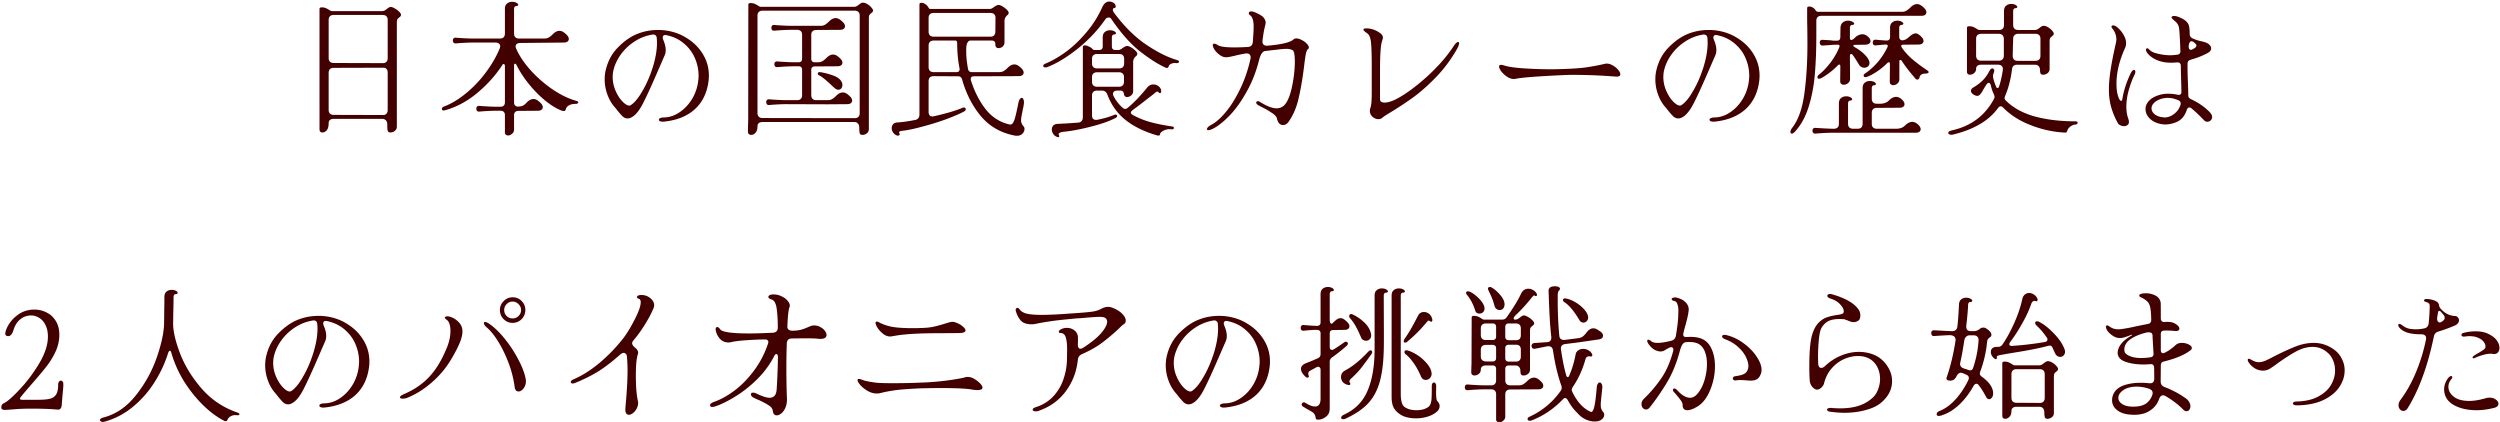 <svg width="787" height="133" fill="none" xmlns="http://www.w3.org/2000/svg"><path d="M100.58 2.82c0-.33.225-.495.675-.495.54 0 .975.075 1.305.225.36.15.72.345 1.08.585.36.24.615.36.765.36h15.885c.27 0 .525-.06.765-.18.27-.15.51-.315.72-.495.18-.15.375-.285.585-.405.21-.15.42-.225.63-.225.33 0 .75.15 1.26.45.54.3 1.005.645 1.395 1.035.39.39.585.705.585.945 0 .21-.045.375-.135.495-.09.09-.225.21-.405.36a2.7 2.7 0 0 0-.585.585c-.12.21-.18.525-.18.945v32.85c0 .57-.21 1.02-.63 1.35-.42.33-.885.495-1.395.495-.45 0-.735-.18-.855-.54-.09-.33-.135-.99-.135-1.98 0-.54-.135-.96-.405-1.26-.27-.33-.66-.495-1.17-.495h-15.3c-.51 0-.9.12-1.17.36-.27.21-.405.525-.405.945 0 1.02-.195 1.77-.585 2.25-.39.48-.855.72-1.395.72-.6 0-.9-.345-.9-1.035V2.82Zm2.88 15.435c0 .99.51 1.515 1.53 1.575l15.525.045c.48 0 .855-.135 1.125-.405s.405-.66.405-1.17V6.285c0-.51-.135-.9-.405-1.17-.27-.27-.66-.405-1.17-.405h-15.435c-.48 0-.87.135-1.17.405-.27.27-.405.66-.405 1.17v11.97Zm1.53 3.105c-.48 0-.855.135-1.125.405s-.405.66-.405 1.17V34.59c0 .48.135.87.405 1.17.3.27.69.405 1.17.405l15.435.045c.48.03.855-.09 1.125-.36.3-.3.45-.705.45-1.215V22.89c0-.51-.12-.9-.36-1.17-.24-.27-.57-.405-.99-.405l-15.705.045Zm34.74 12.195c2.37-.9 4.71-2.31 7.02-4.23a36.39 36.39 0 0 0 6.255-6.615c1.86-2.49 3.3-4.995 4.32-7.515.09-.24.135-.465.135-.675 0-.33-.135-.6-.405-.81-.24-.21-.585-.315-1.035-.315h-7.065c-1.2 0-2.655.06-4.365.18l-1.08.09c-.3.03-.54-.045-.72-.225a1.14 1.14 0 0 1-.225-.675c0-.27.075-.495.225-.675.18-.18.42-.255.72-.225l1.08.09c1.89.12 3.345.18 4.365.18h8.415c.51 0 .9-.135 1.17-.405.27-.3.405-.69.405-1.17V2.82c0-.75.21-1.305.63-1.665.45-.39 1.005-.585 1.665-.585.54 0 .99.105 1.35.315.36.21.54.42.54.63 0 .24-.24.375-.72.405-.18.03-.33.135-.45.315a1.29 1.29 0 0 0-.135.585v7.74c0 .48.135.87.405 1.17.3.27.69.405 1.17.405h7.92c.6 0 1.095-.12 1.485-.36.42-.27.855-.63 1.305-1.08.66-.66 1.335-.99 2.025-.99.39 0 .78.12 1.17.36.45.3.87.66 1.26 1.08.33.39.495.765.495 1.125 0 .33-.135.6-.405.81-.27.21-.66.315-1.17.315l-13.725.135c-.45 0-.81.105-1.08.315-.24.18-.36.435-.36.765 0 .24.06.48.18.72.99 2.25 2.505 4.515 4.545 6.795a39.07 39.07 0 0 0 6.93 6.03c2.58 1.74 5.07 2.94 7.47 3.6.39.09.585.255.585.495 0 .12-.075.225-.225.315-.12.09-.3.135-.54.135-.93 0-1.665.165-2.205.495-.51.33-.81.69-.9 1.08-.09.45-.33.675-.72.675-.15 0-.405-.06-.765-.18-2.46-.99-5.04-2.85-7.74-5.58-2.67-2.73-4.785-5.64-6.345-8.73-.12-.27-.27-.405-.45-.405-.21 0-.315.195-.315.585v11.565c0 .45.12.795.36 1.035.27.24.63.345 1.08.315.63-.06 1.095-.165 1.395-.315.3-.18.555-.375.765-.585l.495-.495c.66-.66 1.335-.99 2.025-.99.39 0 .78.12 1.17.36.45.3.87.66 1.26 1.08.33.39.495.765.495 1.125 0 .33-.135.6-.405.81-.27.21-.66.315-1.17.315l-6.12.045c-.42 0-.75.12-.99.36s-.36.57-.36.99V40.8c0 .54-.21.975-.63 1.305-.39.36-.81.54-1.26.54-.3 0-.555-.105-.765-.315-.18-.18-.255-.45-.225-.81v-5.31c0-.42-.12-.75-.36-.99s-.57-.36-.99-.36h-1.26c-1.2 0-2.655.06-4.365.18l-1.08.09c-.3.03-.54-.045-.72-.225a1.14 1.14 0 0 1-.225-.675c0-.27.075-.495.225-.675.18-.18.42-.255.72-.225l1.08.09c1.89.12 3.345.18 4.365.18h1.26c.42 0 .75-.12.99-.36s.36-.57.36-.99V20.73c0-.18-.045-.315-.135-.405-.06-.12-.135-.18-.225-.18-.18 0-.33.105-.45.315-2.13 3.27-4.77 6.21-7.92 8.82-3.12 2.61-6.51 4.425-10.17 5.445-.09.03-.21.045-.36.045a.729.729 0 0 1-.45-.135.487.487 0 0 1-.135-.36c0-.3.21-.54.63-.72Zm69.39 4.725c-.54.06-.96.03-1.26-.09-.3-.12-.45-.285-.45-.495 0-.21.135-.375.405-.495.3-.15.705-.225 1.215-.225 1.71-.03 3.36-.585 4.95-1.665 1.59-1.08 2.91-2.505 3.96-4.275 1.05-1.8 1.68-3.735 1.89-5.805.06-.6.09-1.05.09-1.35 0-1.89-.375-3.72-1.125-5.49-.75-1.8-1.905-3.36-3.465-4.68-1.53-1.32-3.405-2.205-5.625-2.655-.36-.06-.63-.015-.81.135-.18.12-.27.33-.27.63 0 .18.045.39.135.63.54 1.26.81 2.355.81 3.285 0 .69-.12 1.275-.36 1.755l-2.25 5.175c-1.83 4.23-3.3 7.44-4.41 9.63-1.08 2.16-2.175 3.615-3.285 4.365-.6.42-1.155.63-1.665.63-.57 0-1.08-.195-1.53-.585-.45-.42-1.035-1.08-1.755-1.98a15.33 15.33 0 0 0-.765-.945c-.99-1.11-1.77-2.445-2.34-4.005a13.925 13.925 0 0 1-.855-4.815c0-1.11.135-2.175.405-3.195.69-2.7 1.935-4.965 3.735-6.795 1.83-1.86 3.675-3.21 5.535-4.05 2.22-.99 4.605-1.485 7.155-1.485 1.53 0 3.03.195 4.5.585 1.47.39 2.805.945 4.005 1.665 2.34 1.35 4.17 3.09 5.49 5.22 1.32 2.1 1.98 4.395 1.98 6.885 0 .66-.045 1.305-.135 1.935-.51 3.66-1.965 6.57-4.365 8.73-2.4 2.13-5.58 3.405-9.54 3.825Zm-10.575-5.175c1.17-.72 2.4-2.205 3.69-4.455 1.32-2.25 2.415-4.77 3.285-7.56.87-2.82 1.305-5.37 1.305-7.65 0-.36-.03-.9-.09-1.62-.06-.33-.195-.57-.405-.72-.21-.18-.495-.255-.855-.225-1.98.3-3.825.99-5.535 2.07-1.71 1.08-3.15 2.4-4.32 3.96-1.17 1.56-1.98 3.195-2.43 4.905-.21.75-.315 1.56-.315 2.43 0 1.5.3 2.94.9 4.32.6 1.38 1.32 2.505 2.16 3.375.84.87 1.56 1.305 2.16 1.305.18 0 .33-.045.45-.135Zm36.945 5.985c.03-.45.045-1.02.045-1.71l.045-35.91c0-.33.225-.495.675-.495.54 0 .975.075 1.305.225.36.15.72.345 1.08.585.36.24.615.36.765.36h29.475c.27 0 .525-.06.765-.18.27-.15.51-.315.72-.495.18-.15.375-.285.585-.405.21-.15.42-.225.63-.225.48 0 .96.15 1.44.45.51.3.93.645 1.26 1.035.36.39.54.705.54.945 0 .21-.045.375-.135.495-.09.09-.225.21-.405.36a2.7 2.7 0 0 0-.585.585c-.12.21-.18.525-.18.945V40.62c0 .57-.21 1.02-.63 1.35-.42.33-.885.495-1.395.495-.45 0-.735-.165-.855-.495-.09-.33-.135-.93-.135-1.8 0-.54-.135-.96-.405-1.26-.27-.33-.66-.495-1.17-.495h-28.89c-.51 0-.9.12-1.17.36-.27.21-.405.525-.405.945 0 .93-.21 1.62-.63 2.07-.39.45-.84.675-1.35.675-.3 0-.555-.09-.765-.27-.18-.18-.27-.435-.27-.765l.045-2.34Zm2.97-3.51c0 .48.135.87.405 1.17.3.27.69.405 1.17.405l29.025.045c.51 0 .9-.135 1.17-.405.27-.3.405-.69.405-1.17V4.935c0-.51-.135-.9-.405-1.17-.27-.27-.66-.405-1.17-.405h-29.025c-.48 0-.87.135-1.17.405-.27.27-.405.66-.405 1.17V35.58Zm9.135-2.79c-1.2 0-2.655.06-4.365.18l-1.08.09c-.3.03-.54-.045-.72-.225a1.14 1.14 0 0 1-.225-.675c0-.27.075-.495.225-.675.18-.18.42-.255.72-.225l1.08.09c1.89.12 3.345.18 4.365.18h3.33c.51 0 .9-.135 1.17-.405.27-.3.405-.69.405-1.17V21.99c0-.75-.375-1.125-1.125-1.125h-1.215c-1.2 0-2.655.06-4.365.18l-1.08.09c-.3.03-.54-.045-.72-.225a1.14 1.14 0 0 1-.225-.675c0-.27.075-.495.225-.675.18-.18.42-.255.72-.225l1.08.09c1.89.12 3.345.18 4.365.18h1.215c.75 0 1.125-.375 1.125-1.125v-7.515c0-.51-.135-.9-.405-1.17-.27-.27-.66-.405-1.17-.405h-1.71c-1.2 0-2.655.06-4.365.18l-1.08.09c-.3.03-.54-.045-.72-.225a1.14 1.14 0 0 1-.225-.675c0-.27.075-.495.225-.675.18-.18.42-.255.72-.225l1.08.09c1.89.12 3.345.18 4.365.18h9.045c.6 0 1.095-.12 1.485-.36.42-.27.855-.63 1.305-1.08.66-.66 1.335-.99 2.025-.99.39 0 .78.12 1.17.36.45.3.87.66 1.26 1.08.33.39.495.765.495 1.125 0 .33-.135.6-.405.81-.27.21-.66.315-1.17.315l-7.47.045c-.48 0-.87.135-1.17.405-.27.27-.405.66-.405 1.17v7.47c0 .75.375 1.125 1.125 1.125h.945c.6 0 1.095-.12 1.485-.36.42-.27.855-.63 1.305-1.08.66-.66 1.335-.99 2.025-.99.39 0 .78.12 1.17.36.45.3.87.66 1.26 1.08.33.39.495.765.495 1.125 0 .33-.135.6-.405.81-.27.21-.66.315-1.17.315l-7.11.045c-.75 0-1.125.375-1.125 1.125v7.92c0 .48.135.87.405 1.17.3.27.69.405 1.17.405h3.555c.6 0 1.095-.12 1.485-.36.42-.27.855-.63 1.305-1.08.66-.66 1.335-.99 2.025-.99.39 0 .78.12 1.17.36.45.3.87.66 1.26 1.08.33.39.495.765.495 1.125 0 .33-.135.6-.405.81-.27.21-.66.315-1.17.315l-6.165.045-12.915-.045Zm10.305-9.045c-.3-.12-.45-.3-.45-.54 0-.18.06-.315.18-.405.15-.09.345-.12.585-.09 1.47.24 2.88.615 4.23 1.125 1.35.51 2.22 1.23 2.61 2.16.09.27.135.525.135.765 0 .42-.12.78-.36 1.08-.24.27-.555.405-.945.405-.36 0-.75-.18-1.17-.54-.48-.42-.87-.78-1.17-1.08-1.71-1.59-2.925-2.55-3.645-2.88Zm24.615 18.945c-.51-.12-.945-.42-1.305-.9-.33-.45-.495-.93-.495-1.44 0-.48.15-.9.45-1.26.3-.33.765-.51 1.395-.54 1.47-.09 3.285-.345 5.445-.765.96-.18 1.44-.75 1.44-1.71V1.38c0-.33.225-.495.675-.495.36 0 .735.135 1.125.405.42.24.735.555.945.945.12.21.225.36.315.45.09.09.225.135.405.135h18.72c.33 0 .765-.21 1.305-.63.6-.42 1.065-.63 1.395-.63.33 0 .75.15 1.26.45.51.3.96.645 1.35 1.035.39.39.585.705.585.945 0 .21-.045.375-.135.495-.06.09-.18.21-.36.36-.45.39-.72.9-.81 1.53v6.93c0 .54-.195.99-.585 1.35-.39.33-.81.495-1.26.495-.3 0-.555-.09-.765-.27-.18-.21-.27-.495-.27-.855v-.135c0-.75-.375-1.125-1.125-1.125h-6.705c-.36 0-.66.195-.9.585-.24.39-.375.885-.405 1.485-.12 2.04.06 4.335.54 6.885.12.66.54.99 1.26.99h8.505c.6 0 1.095-.12 1.485-.36.42-.27.855-.63 1.305-1.08.66-.66 1.335-.99 2.025-.99.39 0 .78.12 1.17.36.45.3.87.66 1.26 1.08.33.39.495.765.495 1.125 0 .33-.135.6-.405.81-.27.21-.66.315-1.17.315l-14.085.045c-.66 0-.99.285-.99.855 0 .18.015.315.045.405 1.08 3.45 2.61 6.465 4.59 9.045 2.01 2.55 4.53 4.17 7.56 4.86.45.09.81-.075 1.08-.495.3-.45.555-1.11.765-1.98.24-.9.555-2.325.945-4.275.12-.54.27-.945.45-1.215.21-.27.42-.405.63-.405.21 0 .375.15.495.45.15.3.21.69.18 1.17-.03.39-.105.87-.225 1.44-.12.54-.195.915-.225 1.125-.3 1.38-.45 2.325-.45 2.835 0 .27.015.465.045.585.12.51.345.93.675 1.26.03.03.09.12.18.27.12.15.18.36.18.63 0 .54-.21 1.035-.63 1.485-.42.45-1.005.675-1.755.675-.27 0-.48-.015-.63-.045-4.41-.84-7.98-2.88-10.71-6.12-2.7-3.24-4.68-7.11-5.94-11.61-.18-.63-.6-.945-1.26-.945l-7.695-.045c-.48 0-.87.135-1.17.405-.27.27-.405.66-.405 1.17v9.675c0 .45.105.81.315 1.08.21.24.51.36.9.36.12 0 .3-.03.54-.09 3.9-.87 6.885-1.755 8.955-2.655l.405-.09c.18 0 .315.06.405.18.12.09.18.21.18.36 0 .27-.15.495-.45.675-1.17.66-2.985 1.455-5.445 2.385-2.43.9-4.965 1.695-7.605 2.385-2.61.72-4.74 1.17-6.39 1.35-.45.03-.765.12-.945.27-.18.15-.195.345-.045.585.06.12.09.21.09.27 0 .15-.075.255-.225.315-.12.09-.285.12-.495.09Zm9.81-32.715c0 .48.135.87.405 1.17.3.27.69.405 1.17.405h17.865c.51 0 .9-.135 1.17-.405.27-.3.405-.69.405-1.17l.045-4.32c0-.51-.135-.9-.405-1.17-.27-.27-.66-.405-1.17-.405H293.9c-.48 0-.87.135-1.17.405-.27.27-.405.66-.405 1.17v4.32Zm0 11.16c0 .48.135.87.405 1.17.3.27.69.405 1.17.405h7.155c.39 0 .675-.105.855-.315.18-.24.225-.555.135-.945a40.8 40.8 0 0 1-.72-7.56c0-.42-.045-.705-.135-.855-.06-.18-.21-.27-.45-.27h-6.84c-.48 0-.87.135-1.17.405-.27.27-.405.66-.405 1.17v6.795Zm37.305 0c-.15.06-.345.09-.585.09a.729.729 0 0 1-.45-.135c-.12-.09-.18-.195-.18-.315 0-.33.24-.585.72-.765 1.98-.81 4.08-2.01 6.3-3.6 2.22-1.62 4.365-3.645 6.435-6.075 2.1-2.43 3.84-5.19 5.22-8.28.54-1.05 1.26-1.575 2.16-1.575.27 0 .585.075.945.225.69.3 1.035.765 1.035 1.395 0 .09-.03.18-.09.27a.303.303 0 0 1-.27.135.56.56 0 0 0-.405.18c-.09.12-.135.285-.135.495 0 .18.075.39.225.63 3.12 4.26 6.465 7.62 10.035 10.08 3.6 2.46 6.9 4.125 9.9 4.995.45.12.675.3.675.54 0 .15-.09.27-.27.36-.18.09-.39.12-.63.09l-.405-.045c-.42 0-.825.09-1.215.27-.39.18-.63.435-.72.765-.15.36-.345.54-.585.54-.12 0-.24-.03-.36-.09-2.31-1.02-5.01-2.73-8.1-5.13-3.06-2.43-6.105-5.88-9.135-10.35-.15-.21-.405-.315-.765-.315s-.675.15-.945.45c-2.37 3.45-5.295 6.57-8.775 9.36-3.48 2.76-6.69 4.695-9.63 5.805Zm3.285 22.005c-.51-.12-.945-.42-1.305-.9-.33-.48-.495-.975-.495-1.485 0-.48.15-.885.45-1.215.3-.33.765-.51 1.395-.54 2.97-.15 5.115-.285 6.435-.405.48-.03.84-.195 1.08-.495.27-.3.405-.69.405-1.17V14.79c0-.33.225-.495.675-.495.33 0 .675.09 1.035.27.39.15.735.345 1.035.585.12.09.24.21.36.36.15.15.315.225.495.225h1.53c.75 0 1.125-.375 1.125-1.125v-2.835c0-.75.21-1.305.63-1.665.45-.39 1.005-.585 1.665-.585.54 0 .99.105 1.35.315.36.21.54.42.54.63 0 .24-.24.375-.72.405-.18.03-.33.135-.45.315a1.29 1.29 0 0 0-.135.585v2.835c0 .75.375 1.125 1.125 1.125h.99c.33 0 .765-.21 1.305-.63.6-.42 1.065-.63 1.395-.63.33 0 .75.15 1.26.45.51.3.96.645 1.35 1.035.39.39.585.705.585.945 0 .21-.045.375-.135.495-.06.09-.18.21-.36.36-.45.39-.72.9-.81 1.53v9.405c0 .54-.21.99-.63 1.35a1.97 1.97 0 0 1-1.305.495c-.15 0-.27-.015-.36-.045a1.12 1.12 0 0 1-.405-.315c-.09-.12-.15-.285-.18-.495-.09-.78-.465-1.17-1.125-1.17h-.945c-.45 0-.795.09-1.035.27-.24.18-.36.435-.36.765 0 .27.075.54.225.81.75 1.38 1.68 2.565 2.79 3.555.24.24.51.36.81.36.27 0 .51-.09.72-.27 1.92-1.56 3.99-3.705 6.21-6.435.54-.66 1.2-.99 1.98-.99.6 0 1.14.195 1.62.585.48.36.75.825.81 1.395v.18c0 .18-.045.33-.135.45-.06.09-.135.135-.225.135-.15 0-.285-.075-.405-.225-.15-.18-.285-.27-.405-.27-.18 0-.405.105-.675.315-.24.21-.435.375-.585.495l-2.61 2.025c-1.53 1.2-2.835 2.19-3.915 2.97-.39.3-.585.57-.585.81 0 .24.18.48.54.72a26.39 26.39 0 0 0 5.67 2.295c2.04.54 4.29.99 6.75 1.35.39.03.585.195.585.495 0 .15-.075.255-.225.315-.12.09-.3.12-.54.09a2.68 2.68 0 0 0-.585-.045c-.69 0-1.35.165-1.98.495-.6.33-.93.645-.99.945-.03.39-.225.585-.585.585-.06 0-.21-.03-.45-.09-4.02-1.17-7.32-2.79-9.9-4.86-2.58-2.07-4.47-4.71-5.67-7.92-.3-.87-.885-1.305-1.755-1.305h-1.53c-.48 0-.87.135-1.17.405-.27.27-.405.66-.405 1.17v6.165c0 .48.105.855.315 1.125.24.24.555.36.945.36.21 0 .36-.015.45-.045 2.04-.39 3.795-.9 5.265-1.53.12-.06.27-.09.45-.09.15 0 .27.045.36.135.09.06.135.15.135.27 0 .27-.18.495-.54.675-1.92.99-4.485 1.89-7.695 2.7-3.21.84-6.18 1.395-8.91 1.665-.45.06-.795.18-1.035.36-.24.18-.3.375-.18.585.09.15.135.285.135.405 0 .27-.18.36-.54.27Zm10.845-23.175c0 .48.135.87.405 1.17.3.27.69.405 1.17.405h6.975c.51 0 .9-.135 1.17-.405.27-.3.405-.69.405-1.17V18.57c0-.51-.135-.9-.405-1.17-.27-.27-.66-.405-1.17-.405h-6.975c-.48 0-.87.135-1.17.405-.27.27-.405.66-.405 1.17v1.395Zm0 5.76c0 .48.135.87.405 1.17.3.27.69.405 1.17.405h6.93c.51 0 .9-.135 1.17-.405.27-.3.405-.69.405-1.17V24.33c0-.51-.135-.9-.405-1.17-.27-.27-.645-.405-1.125-.405h-6.975c-.48 0-.87.135-1.17.405-.27.27-.405.66-.405 1.17v1.395Zm38.25 14.715c-.72.36-1.245.54-1.575.54-.33 0-.495-.105-.495-.315 0-.18.12-.405.36-.675.27-.24.645-.495 1.125-.765 1.41-.75 2.91-2.085 4.5-4.005 1.62-1.95 3.12-4.365 4.5-7.245 1.41-2.91 2.49-6.075 3.24-9.495.03-.09.045-.225.045-.405 0-.48-.15-.825-.45-1.035-.3-.21-.72-.27-1.26-.18-1.23.21-2.43.465-3.6.765-1.2.27-1.98.405-2.34.405-.42 0-.825-.075-1.215-.225-.36-.15-.78-.42-1.26-.81-.51-.42-.945-.9-1.305-1.44-.33-.54-.495-.99-.495-1.35 0-.3.15-.45.45-.45.33 0 .735.165 1.215.495.75.45 2.445.675 5.085.675 1.32 0 2.73-.045 4.23-.135.99-.03 1.53-.54 1.62-1.53.03-.24.09-1.08.18-2.52.06-.96.09-1.725.09-2.295 0-1.92-.375-3.135-1.125-3.645-.27-.18-.405-.39-.405-.63 0-.18.06-.315.18-.405.15-.12.345-.18.585-.18.45 0 1.155.24 2.115.72.99.48 1.65.975 1.98 1.485.3.48.45.9.45 1.26 0 .21-.045.51-.135.9-.09.36-.165.69-.225.99-.18.66-.39 1.935-.63 3.825-.06.54.045.96.315 1.26.27.27.675.39 1.215.36 4.5-.39 7.245-1.05 8.235-1.98.21-.21.51-.315.9-.315.48 0 1.035.165 1.665.495.63.3 1.155.675 1.575 1.125.45.45.675.855.675 1.215 0 .27-.12.48-.36.63-.21.15-.405.63-.585 1.44-.15.78-.33 2.055-.54 3.825-.48 3.9-1.065 7.305-1.755 10.215-.66 2.88-1.725 5.34-3.195 7.38-.48.63-1.05.945-1.71.945-.42 0-.81-.165-1.17-.495-.33-.36-.57-.885-.72-1.575-.12-.57-.675-1.17-1.665-1.8-.99-.66-1.89-1.185-2.7-1.575-.81-.42-1.32-.69-1.53-.81-.42-.24-.63-.51-.63-.81 0-.12.045-.225.135-.315.09-.09.21-.135.36-.135.24 0 .51.105.81.315 2.1 1.29 3.795 1.935 5.085 1.935 1.17 0 2.115-.48 2.835-1.44.87-1.14 1.575-3.045 2.115-5.715.54-2.7.81-5.205.81-7.515 0-2.16-.24-3.375-.72-3.645-.54-.27-1.23-.405-2.07-.405-.57 0-1.815.12-3.735.36-.36.03-.765.075-1.215.135-.45.06-.96.12-1.53.18-.45.03-.84.3-1.17.81-.33.48-.615 1.215-.855 2.205-.9 3.54-2.175 6.78-3.825 9.72-1.62 2.94-3.36 5.4-5.22 7.38-1.86 1.95-3.615 3.375-5.265 4.275Zm53.1-3.33c-.3.27-.69.405-1.17.405-.66 0-1.275-.24-1.845-.72-.57-.51-.855-1.125-.855-1.845 0-.33.03-.57.09-.72.21-.63.345-1.32.405-2.07.06-.75.09-1.935.09-3.555v-7.65c0-3.51-.075-6.015-.225-7.515-.15-1.53-.54-2.505-1.17-2.925-.81-.54-1.215-.945-1.215-1.215 0-.24.3-.36.9-.36.48 0 .855.03 1.125.09 1.05.18 2.04.585 2.97 1.215.93.6 1.29 1.26 1.08 1.98-.06.18-.18.585-.36 1.215-.15.63-.27 1.635-.36 3.015-.09 1.38-.135 3.255-.135 5.625v9.225c0 .3.12.54.36.72.27.18.615.27 1.035.27 1.14 0 2.535-.45 4.185-1.35 2.79-1.53 5.865-3.81 9.225-6.84 3.36-3.06 6.09-6.165 8.19-9.315.66-1.05 1.2-1.575 1.62-1.575.18 0 .27.135.27.405 0 .42-.225 1.035-.675 1.845-1.92 3.36-4.155 6.345-6.705 8.955-2.55 2.61-4.935 4.71-7.155 6.3a112.3 112.3 0 0 1-7.11 4.68c-1.35.81-2.205 1.38-2.565 1.71Zm41.49-12.24c-.69 0-1.395-.225-2.115-.675a8.213 8.213 0 0 1-1.845-1.665c-.48-.63-.72-1.155-.72-1.575 0-.36.195-.54.585-.54.24 0 .66.09 1.26.27 1.32.39 3.42.675 6.3.855 2.91.18 5.745.27 8.505.27l2.205-.045c3.63-.09 6.435-.27 8.415-.54 2.01-.3 3.81-.63 5.4-.99.6-.15.99-.225 1.17-.225.63 0 1.275.195 1.935.585.69.39 1.26.855 1.71 1.395.45.54.675 1.005.675 1.395 0 .57-.51.81-1.53.72-4.5-.36-8.985-.54-13.455-.54-1.62 0-4.68.135-9.18.405-4.47.27-7.35.54-8.64.81-.3.06-.525.09-.675.09Zm63.27 13.41c-.54.06-.96.03-1.26-.09-.3-.12-.45-.285-.45-.495 0-.21.135-.375.405-.495.3-.15.705-.225 1.215-.225 1.71-.03 3.36-.585 4.95-1.665 1.59-1.08 2.91-2.505 3.96-4.275 1.05-1.8 1.68-3.735 1.89-5.805.06-.6.09-1.05.09-1.35 0-1.89-.375-3.72-1.125-5.49-.75-1.8-1.905-3.36-3.465-4.68-1.53-1.32-3.405-2.205-5.625-2.655-.36-.06-.63-.015-.81.135-.18.12-.27.33-.27.63 0 .18.045.39.135.63.54 1.26.81 2.355.81 3.285 0 .69-.12 1.275-.36 1.755l-2.25 5.175c-1.83 4.23-3.3 7.44-4.41 9.63-1.08 2.16-2.175 3.615-3.285 4.365-.6.42-1.155.63-1.665.63-.57 0-1.08-.195-1.53-.585-.45-.42-1.035-1.08-1.755-1.98a15.33 15.33 0 0 0-.765-.945c-.99-1.11-1.77-2.445-2.34-4.005a13.925 13.925 0 0 1-.855-4.815c0-1.11.135-2.175.405-3.195.69-2.7 1.935-4.965 3.735-6.795 1.83-1.86 3.675-3.21 5.535-4.05 2.22-.99 4.605-1.485 7.155-1.485 1.53 0 3.03.195 4.5.585 1.47.39 2.805.945 4.005 1.665 2.34 1.35 4.17 3.09 5.49 5.22 1.32 2.1 1.98 4.395 1.98 6.885 0 .66-.045 1.305-.135 1.935-.51 3.66-1.965 6.57-4.365 8.73-2.4 2.13-5.58 3.405-9.54 3.825Zm-10.575-5.175c1.17-.72 2.4-2.205 3.69-4.455 1.32-2.25 2.415-4.77 3.285-7.56.87-2.82 1.305-5.37 1.305-7.65 0-.36-.03-.9-.09-1.62-.06-.33-.195-.57-.405-.72-.21-.18-.495-.255-.855-.225-1.98.3-3.825.99-5.535 2.07-1.71 1.08-3.15 2.4-4.32 3.96-1.17 1.56-1.98 3.195-2.43 4.905-.21.75-.315 1.56-.315 2.43 0 1.5.3 2.94.9 4.32.6 1.38 1.32 2.505 2.16 3.375.84.87 1.56 1.305 2.16 1.305.18 0 .33-.045.45-.135Zm34.83 7.2c1.92-2.4 3.21-5.955 3.87-10.665.66-4.71.99-10.05.99-16.02l-.045-5.175c-.03-.87-.045-2.025-.045-3.465V2.55c0-.33.225-.495.675-.495.36 0 .72.105 1.08.315.36.21.645.48.855.81.24.36.51.54.81.54h26.37c.6 0 1.095-.12 1.485-.36.42-.27.855-.63 1.305-1.08.66-.66 1.335-.99 2.025-.99.39 0 .78.12 1.17.36.45.3.87.66 1.26 1.08.33.39.495.765.495 1.125 0 .33-.135.6-.405.81-.27.21-.66.315-1.17.315h-31.5c-.51 0-.9.135-1.17.405-.27.27-.405.66-.405 1.17v4.68c0 4.41-.15 8.385-.45 11.925-.27 3.54-.9 6.945-1.89 10.215-.99 3.27-2.46 5.97-4.41 8.1-.36.39-.675.585-.945.585-.3 0-.45-.18-.45-.54 0-.36.165-.765.495-1.215Zm8.55-16.875c1.11-.84 2.28-2.055 3.51-3.645 1.23-1.62 2.175-3.27 2.835-4.95.06-.18.09-.285.09-.315 0-.3-.21-.45-.63-.45-.87 0-1.77.045-2.7.135l-1.935.135c-.3.03-.54-.045-.72-.225a1.02 1.02 0 0 1-.27-.675c0-.27.075-.495.225-.675.18-.18.435-.255.765-.225l2.25.135c.51.06.93.105 1.26.135h.855c.75 0 1.125-.375 1.125-1.125l.045-2.925c.03-.75.27-1.305.72-1.665.45-.39 1.005-.585 1.665-.585.54 0 .99.105 1.35.315.39.21.585.42.585.63 0 .24-.24.375-.72.405a.689.689 0 0 0-.495.315 1.29 1.29 0 0 0-.135.585v3.195c0 .27.075.465.225.585.15.09.33.075.54-.045.21-.09.45-.27.72-.54.3-.3.525-.495.675-.585.63-.39 1.23-.585 1.8-.585.69 0 1.365.345 2.025 1.035.33.39.495.765.495 1.125 0 .3-.135.555-.405.765-.27.21-.675.33-1.215.36l-3.24.045c-.36 0-.54.09-.54.27 0 .12.135.27.405.45 1.26.69 2.355 1.515 3.285 2.475.93.96 1.395 1.815 1.395 2.565 0 .42-.165.765-.495 1.035-.3.27-.675.405-1.125.405-.75 0-1.335-.36-1.755-1.08-.81-1.35-1.455-2.34-1.935-2.97-.15-.18-.3-.27-.45-.27-.12 0-.225.06-.315.18-.06.09-.09.24-.09.45l.045 7.2c0 .54-.21.99-.63 1.35-.42.33-.87.495-1.35.495-.33 0-.6-.09-.81-.27-.21-.21-.315-.495-.315-.855l.045-4.635c0-.39-.12-.585-.36-.585-.15 0-.3.09-.45.27-.87.9-1.815 1.725-2.835 2.475-.99.72-1.785 1.23-2.385 1.53-.24.12-.465.18-.675.18-.33 0-.495-.15-.495-.45 0-.33.18-.63.54-.9Zm14.4-.27c1.41-.93 2.73-2.1 3.96-3.51 1.23-1.41 2.28-3.015 3.15-4.815.06-.18.09-.285.09-.315 0-.33-.21-.495-.63-.495-.6.03-1.65.12-3.15.27-.3.03-.54-.045-.72-.225a1.019 1.019 0 0 1-.225-.675c0-.27.075-.495.225-.675.18-.18.42-.255.72-.225 1.14.12 2.265.21 3.375.27.75 0 1.125-.375 1.125-1.125V8.76c0-.75.21-1.305.63-1.665.45-.39 1.005-.585 1.665-.585.54 0 .99.105 1.35.315.36.21.54.42.54.63 0 .24-.24.375-.72.405-.18.03-.33.135-.45.315a1.29 1.29 0 0 0-.135.585v2.835c0 .36.105.645.315.855.24.21.54.285.9.225.42-.09.75-.21.99-.36s.465-.315.675-.495c.24-.21.435-.375.585-.495.63-.54 1.2-.81 1.71-.81.3 0 .6.105.9.315.33.21.69.525 1.08.945.33.39.495.765.495 1.125 0 .33-.135.6-.405.81-.27.21-.66.315-1.17.315l-4.86.045c-.18 0-.33.045-.45.135a.303.303 0 0 0-.135.27c0 .12.045.255.135.405.84 1.29 1.95 2.535 3.33 3.735 1.38 1.17 2.985 2.37 4.815 3.6.24.18.36.345.36.495 0 .12-.09.225-.27.315-.18.09-.405.135-.675.135-1.11 0-1.755.39-1.935 1.17-.03.24-.12.42-.27.54a.61.61 0 0 1-.45.18.688.688 0 0 1-.495-.225c-1.92-2.22-3.36-4.08-4.32-5.58-.12-.24-.285-.36-.495-.36-.21 0-.315.18-.315.54v5.535c0 .54-.21.99-.63 1.35a1.97 1.97 0 0 1-1.305.495c-.3 0-.555-.09-.765-.27-.21-.21-.315-.495-.315-.855l.045-5.49c0-.39-.12-.585-.36-.585-.15 0-.315.09-.495.27a20.8 20.8 0 0 1-3.375 2.745c-1.2.78-2.205 1.305-3.015 1.575-.18.06-.315.09-.405.09-.42 0-.63-.18-.63-.54 0-.21.135-.405.405-.585Zm-15.57 18.9c-.3.03-.54-.06-.72-.27a.954.954 0 0 1-.225-.63c0-.27.075-.495.225-.675.18-.18.42-.255.72-.225 2.88.18 4.815.27 5.805.27.51 0 .9-.135 1.17-.405.27-.27.405-.66.405-1.17v-6.39c0-.75.21-1.305.63-1.665.45-.39 1.005-.585 1.665-.585.54 0 .99.105 1.35.315.36.21.54.42.54.63 0 .24-.24.375-.72.405-.18.03-.33.135-.45.315a1.29 1.29 0 0 0-.135.585v6.39c0 .51.135.9.405 1.17.3.27.69.405 1.17.405h1.44c.51 0 .9-.135 1.17-.405.27-.27.405-.66.405-1.17V27.75c0-.75.21-1.305.63-1.665.45-.39 1.005-.585 1.665-.585.54 0 .99.105 1.35.315.36.21.54.42.54.63 0 .24-.24.375-.72.405-.18.03-.33.135-.45.315a1.29 1.29 0 0 0-.135.585v3.33c0 .48.135.87.405 1.17.3.27.69.405 1.17.405h.99c1.2 0 2.13-.33 2.79-.99.78-.78 1.545-1.17 2.295-1.17s1.47.39 2.16 1.17c.33.39.495.765.495 1.125 0 .33-.135.6-.405.81-.27.21-.66.315-1.17.315l-7.155.045c-.51 0-.9.135-1.17.405-.27.27-.405.645-.405 1.125v3.465c0 .51.135.9.405 1.17.3.27.69.405 1.17.405h6.075c1.2 0 2.13-.33 2.79-.99.78-.78 1.545-1.17 2.295-1.17s1.47.39 2.16 1.17c.33.39.495.765.495 1.125 0 .33-.135.6-.405.81-.27.21-.66.315-1.17.315h-26.1c-1.2 0-2.655.06-4.365.18l-1.08.09Zm42.84-.99c6.06-1.32 10.5-4.605 13.32-9.855.15-.3.225-.54.225-.72 0-.24-.075-.51-.225-.81-.39-.81-.705-1.725-.945-2.745-.12-.57-.345-.855-.675-.855-.24 0-.48.18-.72.54l-.63.99-.495.855c-.33.6-.63 1.035-.9 1.305-.24.27-.54.405-.9.405-.15 0-.345-.045-.585-.135-.9-.39-1.35-.87-1.35-1.44 0-.39.21-.72.63-.99 1.17-.69 2.175-1.44 3.015-2.25.84-.84 1.56-1.845 2.16-3.015.27-.54.585-.81.945-.81.15 0 .285.075.405.225.12.12.18.285.18.495 0 .18-.045.39-.135.63-.18.39-.27.765-.27 1.125 0 .18.015.33.045.45.24.99.555 1.935.945 2.835.09.27.24.405.45.405.24 0 .405-.165.495-.495.48-1.47.87-3.195 1.17-5.175.06-.54-.045-.945-.315-1.215-.24-.3-.63-.45-1.17-.45h-5.355c-.51 0-.9.12-1.17.36-.27.21-.405.525-.405.945 0 .54-.21.99-.63 1.35-.42.33-.87.495-1.35.495-.6 0-.9-.345-.9-1.035V8.76c0-.33.225-.495.675-.495.54 0 .975.075 1.305.225.36.15.72.345 1.08.585.36.24.615.36.765.36h6.255c.51 0 .9-.135 1.17-.405.27-.3.405-.69.405-1.17V3.495c0-.75.21-1.305.63-1.665.45-.39 1.005-.585 1.665-.585.54 0 .99.105 1.35.315.36.21.54.42.54.63 0 .24-.24.375-.72.405-.18.03-.33.135-.45.315a1.29 1.29 0 0 0-.135.585V7.86c0 .48.135.87.405 1.17.3.27.69.405 1.17.405h5.265c.27 0 .525-.06.765-.18.27-.15.51-.315.72-.495.18-.15.375-.285.585-.405.21-.15.42-.225.63-.225.48 0 .96.15 1.44.45.51.3.93.645 1.26 1.035.36.39.54.705.54.945 0 .21-.045.375-.135.495-.09.09-.225.21-.405.36a2.7 2.7 0 0 0-.585.585c-.12.21-.18.525-.18.945v8.73c0 .57-.21 1.02-.63 1.35-.42.33-.885.495-1.395.495-.42 0-.69-.12-.81-.36-.12-.27-.18-.615-.18-1.035 0-.54-.135-.96-.405-1.26-.27-.33-.66-.495-1.17-.495H635c-.99 0-1.53.495-1.62 1.485-.42 3.21-1.14 5.985-2.16 8.325-.12.3-.18.525-.18.675 0 .3.15.585.45.855 2.28 2.25 5.295 3.9 9.045 4.95 3.78 1.02 8.01 1.53 12.69 1.53.54 0 .81.15.81.45 0 .15-.075.285-.225.405-.15.12-.33.18-.54.18-.42 0-.915.195-1.485.585-.54.42-.87.855-.99 1.305-.09.3-.195.48-.315.54-.09.06-.18.09-.27.09h-.18c-3.63-.18-7.215-.96-10.755-2.34-3.51-1.35-6.405-3.195-8.685-5.535-.27-.27-.525-.405-.765-.405-.27 0-.54.165-.81.495-1.53 2.1-3.48 3.825-5.85 5.175-2.34 1.38-5.145 2.46-8.415 3.24-.12.03-.285.045-.495.045-.27 0-.495-.06-.675-.18-.18-.12-.27-.255-.27-.405 0-.33.345-.585 1.035-.765Zm7.74-23.535c0 .48.135.87.405 1.17.3.27.69.405 1.17.405h5.535c.51 0 .9-.135 1.17-.405.3-.27.45-.66.45-1.17v-5.22c0-.54-.135-.945-.405-1.215-.27-.3-.66-.45-1.17-.45h-5.58c-.48 0-.87.135-1.17.405-.27.27-.405.66-.405 1.17v5.31Zm11.52-.045c0 1.11.525 1.665 1.575 1.665h5.58c.51 0 .9-.135 1.17-.405.27-.3.405-.69.405-1.17v-5.355c0-.51-.135-.9-.405-1.17-.27-.27-.66-.405-1.17-.405h-5.445c-.51 0-.9.15-1.17.45-.27.27-.405.675-.405 1.215 0 .66-.015 1.125-.045 1.395 0 .06-.03 1.32-.09 3.78Zm41.94-1.71c0-.21.06-.375.18-.495s.285-.12.495 0c.12.09.375.315.765.675.42.33.96.585 1.62.765 1.59.45 3.135.675 4.635.675.48 0 1.2-.06 2.16-.18.72-.09 1.05-.51.99-1.26-.15-3.9-.285-6.24-.405-7.02-.09-.63-.285-1.14-.585-1.53a4.69 4.69 0 0 0-.945-.945c-.3-.27-.51-.465-.63-.585-.15-.15-.225-.285-.225-.405 0-.12.075-.225.225-.315.15-.09.345-.135.585-.135.54 0 1.215.195 2.025.585.84.39 1.44.765 1.8 1.125.51.51.81 1.065.9 1.665.12.57.18 1.32.18 2.25 0 .63.27 1.095.81 1.395 1.08.48 2.1.81 3.06.99.66.15 1.2.33 1.62.54.36.18.66.42.9.72s.36.615.36.945c0 .6-.36 1.08-1.08 1.44-1.59.87-3.375 1.575-5.355 2.115-.66.18-.99.6-.99 1.26-.03 1.32.015 3.435.135 6.345.06 1.62.09 2.79.09 3.51 0 .33.06.6.18.81.15.18.375.345.675.495 2.43 1.14 4.41 2.52 5.94 4.14.48.51.72 1.005.72 1.485 0 .42-.165.78-.495 1.08-.3.27-.645.405-1.035.405-.39 0-.705-.135-.945-.405-1.59-1.65-2.94-2.925-4.05-3.825-.21-.18-.42-.27-.63-.27-.39 0-.675.285-.855.855-.63 1.86-1.695 3.105-3.195 3.735-1.5.63-2.94.87-4.32.72-1.65-.21-2.97-.765-3.96-1.665-.99-.93-1.485-1.98-1.485-3.15 0-1.02.435-1.95 1.305-2.79.87-.84 2.16-1.455 3.87-1.845.57-.12 1.23-.18 1.98-.18 1.02 0 1.995.105 2.925.315.09.03.21.045.36.045.57 0 .855-.285.855-.855 0-.66-.03-2.04-.09-4.14-.06-1.74-.09-3.12-.09-4.14-.03-.78-.435-1.14-1.215-1.08-.84.06-1.455.09-1.845.09-1.68 0-3.15-.27-4.41-.81a8.587 8.587 0 0 1-2.385-1.485c-.69-.66-1.065-1.215-1.125-1.665Zm-10.53-6.75c-.21-.24-.315-.45-.315-.63s.09-.3.27-.36c.18-.06.375-.06.585 0 .45.12.96.48 1.53 1.08.6.57 1.11 1.26 1.53 2.07.45.78.675 1.575.675 2.385 0 .57-.105 1.08-.315 1.53-1.8 3.96-2.7 7.695-2.7 11.205 0 1.08.075 2.04.225 2.88.18.81.375 1.44.585 1.89.24.45.45.675.63.675.24 0 .375-.21.405-.63.48-2.79 1.38-5.52 2.7-8.19.15-.3.315-.525.495-.675.18-.18.345-.27.495-.27.12 0 .21.06.27.18.09.09.135.225.135.405 0 .3-.105.66-.315 1.08-.6 1.17-1.17 2.685-1.71 4.545-.54 1.86-.81 3.675-.81 5.445 0 1.35.195 2.565.585 3.645.15.45.225.795.225 1.035 0 .48-.15.825-.45 1.035-.27.24-.63.36-1.08.36-.39 0-.78-.09-1.17-.27-.39-.18-.66-.42-.81-.72-.96-1.77-1.665-3.48-2.115-5.13-.45-1.65-.675-3.465-.675-5.445 0-1.83.18-3.9.54-6.21.36-2.34.915-5.145 1.665-8.415.09-.42.135-.795.135-1.125 0-1.23-.405-2.355-1.215-3.375ZM689 14.7c0 .3.06.54.18.72.15.18.33.27.54.27.15 0 .345-.075.585-.225l.63-.36c.33-.24.495-.495.495-.765 0-.21-.09-.39-.27-.54a3.49 3.49 0 0 0-.675-.585c-.24-.15-.435-.225-.585-.225-.3 0-.525.18-.675.54-.15.33-.225.72-.225 1.17Zm-8.37 16.335c-1.08.3-1.905.735-2.475 1.305-.57.54-.855 1.125-.855 1.755 0 .69.315 1.305.945 1.845.66.54 1.56.87 2.7.99l.495.045c.99 0 1.965-.36 2.925-1.08.99-.72 1.68-1.695 2.07-2.925.03-.09.045-.225.045-.405 0-.48-.27-.825-.81-1.035-1.14-.48-2.235-.72-3.285-.72-.51 0-1.095.075-1.755.225ZM1.58 129.045c-.36 0-.645-.06-.855-.18-.21-.15-.315-.315-.315-.495 0-.39.06-.69.18-.9.15-.24.39-.435.72-.585 1.02-.48 2.67-1.935 4.95-4.365 2.28-2.43 4.32-5.16 6.12-8.19 1.8-3.03 2.7-5.82 2.7-8.37 0-1.44-.255-2.655-.765-3.645-.51-1.02-1.17-1.77-1.98-2.25-.81-.51-1.65-.765-2.52-.765-1.29 0-2.43.405-3.42 1.215-.99.78-1.71 1.92-2.16 3.42-.39 1.26-.945 1.89-1.665 1.89-.21 0-.42-.06-.63-.18a.681.681 0 0 1-.27-.54c0-.78.375-1.785 1.125-3.015.75-1.23 1.815-2.31 3.195-3.24 1.41-.93 3.03-1.395 4.86-1.395 1.38 0 2.67.315 3.87.945 1.2.6 2.16 1.5 2.88 2.7.72 1.2 1.08 2.625 1.08 4.275 0 1.77-.375 3.495-1.125 5.175a23.488 23.488 0 0 1-2.79 4.635c-1.11 1.44-2.625 3.255-4.545 5.445-1.68 1.92-2.925 3.39-3.735 4.41a.56.56 0 0 0-.18.405c0 .12.045.225.135.315.12.06.27.09.45.09h5.085c1.62 0 2.865-.105 3.735-.315.9-.24 1.56-.705 1.98-1.395.42-.69.63-1.74.63-3.15 0-.36.09-.645.27-.855.18-.21.375-.315.585-.315.21 0 .39.105.54.315.15.18.225.435.225.765 0 .75-.06 1.62-.18 2.61l-.315 3.825c-.03.6-.165 1.035-.405 1.305-.24.24-.51.345-.81.315-2.13-.21-4.92-.315-8.37-.315-2.16 0-4.035.075-5.625.225-1.59.12-2.475.18-2.655.18Zm30.96 2.385c3.96-1.02 7.38-3.36 10.26-7.02a40.15 40.15 0 0 0 6.615-12.06c1.5-4.38 2.25-8.04 2.25-10.98l.045-4.41c.03-.84.045-1.995.045-3.465 0-.75.21-1.305.63-1.665.45-.39 1.005-.585 1.665-.585.54 0 .99.105 1.35.315.36.21.54.42.54.63 0 .24-.24.375-.72.405-.18.03-.33.135-.45.315a1.29 1.29 0 0 0-.135.585c0 1.35-.03 3.075-.09 5.175l-.045 3.195c0 2.46.735 5.61 2.205 9.45 1.47 3.81 3.72 7.47 6.75 10.98 3.06 3.51 6.81 6.03 11.25 7.56.45.15.675.345.675.585 0 .09-.075.165-.225.225-.12.06-.285.075-.495.045-.75-.09-1.395 0-1.935.27-.54.3-.885.645-1.035 1.035-.15.39-.36.585-.63.585a.893.893 0 0 1-.405-.09c-2.31-1.17-4.575-2.85-6.795-5.04-2.22-2.19-4.215-4.695-5.985-7.515-1.74-2.85-3.045-5.79-3.915-8.82-.12-.48-.285-.72-.495-.72-.18 0-.36.24-.54.72-.99 3.18-2.415 6.24-4.275 9.18a32.348 32.348 0 0 1-6.75 7.695 24.084 24.084 0 0 1-8.955 4.725c-.24.06-.42.09-.54.09-.27 0-.495-.06-.675-.18-.18-.12-.27-.255-.27-.405 0-.15.09-.3.27-.45.18-.15.45-.27.81-.36Zm69.705-3.15c-.54.06-.96.03-1.26-.09-.3-.12-.45-.285-.45-.495 0-.21.135-.375.405-.495.3-.15.705-.225 1.215-.225 1.71-.03 3.36-.585 4.95-1.665 1.59-1.08 2.91-2.505 3.96-4.275 1.05-1.8 1.68-3.735 1.89-5.805.06-.6.09-1.05.09-1.35 0-1.89-.375-3.72-1.125-5.49-.75-1.8-1.905-3.36-3.465-4.68-1.53-1.32-3.405-2.205-5.625-2.655-.36-.06-.63-.015-.81.135-.18.12-.27.33-.27.63 0 .18.045.39.135.63.54 1.26.81 2.355.81 3.285 0 .69-.12 1.275-.36 1.755l-2.25 5.175c-1.83 4.23-3.3 7.44-4.41 9.63-1.08 2.16-2.175 3.615-3.285 4.365-.6.42-1.155.63-1.665.63-.57 0-1.08-.195-1.53-.585-.45-.42-1.035-1.08-1.755-1.98a15.33 15.33 0 0 0-.765-.945c-.99-1.11-1.77-2.445-2.34-4.005a13.925 13.925 0 0 1-.855-4.815c0-1.11.135-2.175.405-3.195.69-2.7 1.935-4.965 3.735-6.795 1.83-1.86 3.675-3.21 5.535-4.05 2.22-.99 4.605-1.485 7.155-1.485 1.53 0 3.03.195 4.5.585 1.47.39 2.805.945 4.005 1.665 2.34 1.35 4.17 3.09 5.49 5.22 1.32 2.1 1.98 4.395 1.98 6.885 0 .66-.045 1.305-.135 1.935-.51 3.66-1.965 6.57-4.365 8.73-2.4 2.13-5.58 3.405-9.54 3.825Zm-10.575-5.175c1.17-.72 2.4-2.205 3.69-4.455 1.32-2.25 2.415-4.77 3.285-7.56.87-2.82 1.305-5.37 1.305-7.65 0-.36-.03-.9-.09-1.62-.06-.33-.195-.57-.405-.72-.21-.18-.495-.255-.855-.225-1.98.3-3.825.99-5.535 2.07-1.71 1.08-3.15 2.4-4.32 3.96-1.17 1.56-1.98 3.195-2.43 4.905-.21.75-.315 1.56-.315 2.43 0 1.5.3 2.94.9 4.32.6 1.38 1.32 2.505 2.16 3.375.84.87 1.56 1.305 2.16 1.305.18 0 .33-.045.45-.135Zm69.705-21.465c-1.11 0-2.055-.39-2.835-1.17-.78-.81-1.17-1.77-1.17-2.88 0-1.08.39-2.01 1.17-2.79.78-.81 1.725-1.215 2.835-1.215 1.11 0 2.055.39 2.835 1.17.78.78 1.17 1.725 1.17 2.835 0 1.11-.39 2.07-1.17 2.88-.78.78-1.725 1.17-2.835 1.17Zm0-1.395c.72 0 1.335-.255 1.845-.765.54-.51.81-1.14.81-1.89 0-.72-.27-1.335-.81-1.845-.51-.54-1.125-.81-1.845-.81-.75 0-1.38.27-1.89.81a2.514 2.514 0 0 0-.765 1.845c0 .75.255 1.38.765 1.89s1.14.765 1.89.765Zm-32.94 24.885c-.51.24-1.05.36-1.62.36-.27 0-.495-.03-.675-.09-.15-.09-.225-.195-.225-.315 0-.33.465-.69 1.395-1.08 3.18-1.38 5.82-3.21 7.92-5.49 2.13-2.31 3.96-5.37 5.49-9.18.72-1.8 1.08-3.525 1.08-5.175 0-1.8-.42-2.985-1.26-3.555-.33-.24-.495-.45-.495-.63 0-.12.075-.21.225-.27.15-.09.33-.135.54-.135.48 0 1.035.15 1.665.45.63.27 1.26.72 1.89 1.35.81.81 1.215 1.8 1.215 2.97 0 1.05-.315 2.31-.945 3.78-.6 1.44-1.515 3.18-2.745 5.22a29.153 29.153 0 0 1-5.985 7.065c-2.37 2.07-4.86 3.645-7.47 4.725Zm33.57-3.375a34.144 34.144 0 0 0-1.98-7.695c-.96-2.49-2.04-4.695-3.24-6.615-1.2-1.92-2.385-3.375-3.555-4.365-.6-.51-.9-.96-.9-1.35 0-.24.12-.36.36-.36.39 0 .93.255 1.62.765 1.53 1.11 3.09 2.655 4.68 4.635a38.414 38.414 0 0 1 4.14 6.345c1.2 2.22 1.98 4.245 2.34 6.075.06.36.09.63.09.81 0 .87-.255 1.635-.765 2.295-.51.63-1.035.945-1.575.945-.3 0-.57-.12-.81-.36-.21-.24-.345-.615-.405-1.125Zm34.965 5.535c.39-4.23.585-7.845.585-10.845 0-1.08-.06-2.46-.18-4.14-.03-.39-.15-.69-.36-.9a.853.853 0 0 0-.675-.315c-.33 0-.705.18-1.125.54-2.61 2.31-4.965 4.11-7.065 5.4-2.07 1.26-4.425 2.43-7.065 3.51-.24.12-.495.18-.765.18-.42 0-.63-.15-.63-.45 0-.33.285-.615.855-.855 2.73-1.17 5.46-2.895 8.19-5.175 2.73-2.31 5.145-4.8 7.245-7.47 1.26-1.59 2.52-3.63 3.78-6.12 1.29-2.49 1.935-4.32 1.935-5.49 0-.6-.18-.96-.54-1.08-.42-.12-.63-.315-.63-.585 0-.18.12-.33.36-.45.27-.12.615-.18 1.035-.18 1.05 0 1.98.33 2.79.99.81.66 1.215 1.41 1.215 2.25 0 .24-.045.495-.135.765-.69 1.68-1.62 3.45-2.79 5.31a38.822 38.822 0 0 1-3.645 5.04c-.24.3-.36.57-.36.81 0 .42.3.885.9 1.395.66.51.99 1.05.99 1.62 0 .09-.03.255-.09.495-.21.6-.375 1.515-.495 2.745-.09 1.2-.135 2.52-.135 3.96 0 3.33.21 5.97.63 7.92.06.3.09.525.09.675 0 .63-.165 1.245-.495 1.845-.3.57-.675 1.02-1.125 1.35-.45.36-.885.54-1.305.54-.36 0-.645-.165-.855-.495-.21-.33-.285-.84-.225-1.53l.09-1.26Zm46.305 2.025c-.09-.66-.495-1.215-1.215-1.665-.69-.48-1.71-1.035-3.06-1.665-.42-.15-.99-.405-1.71-.765-.6-.3-.9-.66-.9-1.08 0-.36.225-.54.675-.54.33 0 .705.105 1.125.315 1.8.87 3.15 1.305 4.05 1.305 1.38 0 2.13-.87 2.25-2.61.21-3.15.345-6.555.405-10.215 0-.3-.045-.525-.135-.675-.09-.18-.21-.27-.36-.27-.27 0-.51.24-.72.72-1.35 2.61-3.12 5.01-5.31 7.2-2.19 2.16-4.485 3.975-6.885 5.445-2.37 1.47-4.515 2.52-6.435 3.15-.3.09-.555.135-.765.135-.24 0-.435-.045-.585-.135a.428.428 0 0 1-.18-.36c0-.42.405-.78 1.215-1.08 2.16-.75 4.35-1.965 6.57-3.645 2.22-1.68 4.26-3.78 6.12-6.3a29.784 29.784 0 0 0 4.365-8.46c.06-.24.09-.39.09-.45 0-.24-.09-.435-.27-.585-.15-.15-.36-.225-.63-.225-1.59 0-3.51.075-5.76.225-2.22.15-3.855.345-4.905.585-.36.09-.69.135-.99.135-1.08 0-1.965-.375-2.655-1.125a5.477 5.477 0 0 1-1.35-2.655 1.17 1.17 0 0 1-.045-.36c0-.21.045-.375.135-.495.09-.15.21-.225.36-.225.27 0 .585.24.945.72.6.87 3.645 1.305 9.135 1.305 1.89 0 4.38-.075 7.47-.225.48-.03.855-.18 1.125-.45s.405-.66.405-1.17c0-2.37-.12-4.38-.36-6.03-.24-1.65-.78-2.595-1.62-2.835-.66-.18-.99-.45-.99-.81 0-.21.135-.39.405-.54.3-.15.69-.225 1.17-.225.93 0 1.785.195 2.565.585.81.36 1.44.825 1.89 1.395.48.54.72 1.05.72 1.53 0 .24-.03.405-.09.495-.3.6-.525 2.58-.675 5.94-.09.99.465 1.485 1.665 1.485 1.11-.03 1.98-.135 2.61-.315.66-.18 1.365-.435 2.115-.765l.855-.36c.33-.15.735-.225 1.215-.225.66 0 1.29.165 1.89.495.6.3 1.08.69 1.44 1.17.36.48.54.93.54 1.35 0 .36-.165.66-.495.9-.3.21-.78.315-1.44.315-.33 0-.585-.015-.765-.045-.63-.09-2.085-.135-4.365-.135l-3.825.045c-1.02 0-1.56.51-1.62 1.53-.09 2.64-.135 5.265-.135 7.875 0 3.3.06 6.51.18 9.63.03.99-.12 1.89-.45 2.7-.33.78-.75 1.38-1.26 1.8-.51.45-1.005.675-1.485.675-.72 0-1.14-.48-1.26-1.44Zm37.125-23.4c-.72.06-1.455-.165-2.205-.675a8.477 8.477 0 0 1-1.845-1.89c-.48-.72-.72-1.29-.72-1.71 0-.27.12-.405.36-.405.21 0 .45.075.72.225 1.08.6 2.4 1.065 3.96 1.395 1.59.3 3.825.45 6.705.45 1.02 0 1.815-.015 2.385-.045 1.62-.03 2.985-.165 4.095-.405 1.14-.24 2.31-.555 3.51-.945 1.08-.33 1.8-.525 2.16-.585.48-.06 1.065.06 1.755.36.72.3 1.335.675 1.845 1.125.54.45.81.855.81 1.215 0 .51-.615.78-1.845.81-1.08.03-2.625.045-4.635.045-2.79 0-5.25.03-7.38.09-2.28.09-3.975.195-5.085.315-1.11.09-2.16.225-3.15.405-.72.12-1.2.195-1.44.225Zm-3.42 17.865c-.21.06-.54.09-.99.09-.93 0-1.86-.255-2.79-.765-.93-.54-1.71-1.155-2.34-1.845-.6-.69-.9-1.23-.9-1.62 0-.15.06-.255.18-.315s.3-.06.54 0c.24.06.69.21 1.35.45.69.21 1.785.42 3.285.63.93.15 2.82.225 5.67.225 3.24 0 6.12-.06 8.64-.18 2.55-.06 5.28-.27 8.19-.63 2.91-.39 4.89-.735 5.94-1.035.27-.09.555-.135.855-.135.84 0 1.68.3 2.52.9.87.57 1.5 1.155 1.89 1.755.18.27.27.51.27.72 0 .51-.54.765-1.62.765-.42 0-.945-.045-1.575-.135-1.65-.33-5.04-.495-10.17-.495-1.38 0-3.42.03-6.12.09-3.51.15-6.15.345-7.92.585-1.74.24-3.375.555-4.905.945Zm50.04 5.535c-.33.12-.66.18-.99.18-.3 0-.54-.06-.72-.18-.15-.09-.225-.21-.225-.36 0-.3.315-.555.945-.765 2.28-.72 4.155-1.89 5.625-3.51a14.869 14.869 0 0 0 3.195-5.535c.69-2.07 1.035-4.2 1.035-6.39l.045-2.7c0-1.62-.135-2.88-.405-3.78-.27-.93-.81-1.41-1.62-1.44-.39 0-.585-.135-.585-.405 0-.3.255-.57.765-.81a3.87 3.87 0 0 1 1.755-.405c.87 0 1.635.24 2.295.72.66.48 1.05 1.11 1.17 1.89.03.21.045.54.045.99l-.045 1.755c0 .39.075.69.225.9.15.21.345.315.585.315s.555-.12.945-.36c2.46-1.59 4.32-3.105 5.58-4.545 1.26-1.47 1.89-2.685 1.89-3.645 0-.39-.15-.735-.45-1.035-.3-.3-.93-.45-1.89-.45-.93 0-2.91.135-5.94.405-1.11.06-1.905.12-2.385.18-3.3.3-5.7.57-7.2.81-1.5.21-2.91.45-4.23.72-.69.15-1.2.225-1.53.225-1.68 0-2.865-.39-3.555-1.17-.69-.81-1.2-1.77-1.53-2.88a1.48 1.48 0 0 1-.09-.45c0-.18.045-.33.135-.45.12-.15.255-.225.405-.225.24 0 .48.165.72.495.45.63 1.215 1.08 2.295 1.35 1.11.24 2.655.36 4.635.36 2.19 0 5.085-.135 8.685-.405l2.025-.135c2.55-.18 4.32-.345 5.31-.495 1.02-.15 1.86-.405 2.52-.765.87-.48 1.65-.72 2.34-.72.48 0 .975.105 1.485.315 1.35.54 2.37 1.185 3.06 1.935.69.72 1.035 1.41 1.035 2.07 0 .57-.24.975-.72 1.215-.18.09-.63.495-1.35 1.215a65.543 65.543 0 0 1-5.13 4.365c-1.8 1.38-4.005 2.64-6.615 3.78-.42.21-.72.45-.9.72-.18.24-.3.585-.36 1.035-.39 3.72-1.65 7.02-3.78 9.9-2.1 2.85-4.935 4.905-8.505 6.165Zm58.725-1.035c-.54.06-.96.03-1.26-.09-.3-.12-.45-.285-.45-.495 0-.21.135-.375.405-.495.3-.15.705-.225 1.215-.225 1.71-.03 3.36-.585 4.95-1.665 1.59-1.08 2.91-2.505 3.96-4.275 1.05-1.8 1.68-3.735 1.89-5.805.06-.6.09-1.05.09-1.35 0-1.89-.375-3.72-1.125-5.49-.75-1.8-1.905-3.36-3.465-4.68-1.53-1.32-3.405-2.205-5.625-2.655-.36-.06-.63-.015-.81.135-.18.12-.27.33-.27.63 0 .18.045.39.135.63.54 1.26.81 2.355.81 3.285 0 .69-.12 1.275-.36 1.755l-2.25 5.175c-1.83 4.23-3.3 7.44-4.41 9.63-1.08 2.16-2.175 3.615-3.285 4.365-.6.42-1.155.63-1.665.63-.57 0-1.08-.195-1.53-.585-.45-.42-1.035-1.08-1.755-1.98a15.33 15.33 0 0 0-.765-.945c-.99-1.11-1.77-2.445-2.34-4.005a13.925 13.925 0 0 1-.855-4.815c0-1.11.135-2.175.405-3.195.69-2.7 1.935-4.965 3.735-6.795 1.83-1.86 3.675-3.21 5.535-4.05 2.22-.99 4.605-1.485 7.155-1.485 1.53 0 3.03.195 4.5.585 1.47.39 2.805.945 4.005 1.665 2.34 1.35 4.17 3.09 5.49 5.22 1.32 2.1 1.98 4.395 1.98 6.885 0 .66-.045 1.305-.135 1.935-.51 3.66-1.965 6.57-4.365 8.73-2.4 2.13-5.58 3.405-9.54 3.825Zm-10.575-5.175c1.17-.72 2.4-2.205 3.69-4.455 1.32-2.25 2.415-4.77 3.285-7.56.87-2.82 1.305-5.37 1.305-7.65 0-.36-.03-.9-.09-1.62-.06-.33-.195-.57-.405-.72-.21-.18-.495-.255-.855-.225-1.98.3-3.825.99-5.535 2.07-1.71 1.08-3.15 2.4-4.32 3.96-1.17 1.56-1.98 3.195-2.43 4.905-.21.75-.315 1.56-.315 2.43 0 1.5.3 2.94.9 4.32.6 1.38 1.32 2.505 2.16 3.375.84.87 1.56 1.305 2.16 1.305.18 0 .33-.045.45-.135Zm35.19 4.995c-.39-.21-.585-.48-.585-.81 0-.15.06-.285.18-.405a.688.688 0 0 1 .495-.225c.18 0 .33.045.45.135.18.09.465.255.855.495.42.21.795.375 1.125.495.36.12.72.18 1.08.18 1.17 0 1.755-.825 1.755-2.475v-9.09c0-.3-.075-.525-.225-.675a.565.565 0 0 0-.495-.27c-.21 0-.42.06-.63.18-.18.12-.78.45-1.8.99-.48.24-.72.57-.72.99 0 .18.045.39.135.63a.5.5 0 0 1 .045.225c0 .27-.15.405-.45.405a.736.736 0 0 1-.54-.225c-.99-.9-1.485-1.74-1.485-2.52s.525-1.38 1.575-1.8a63.58 63.58 0 0 0 3.78-1.575c.54-.27.81-.705.81-1.305v-6.48c0-.75-.39-1.125-1.17-1.125-1.2 0-2.58.09-4.14.27-.3.03-.54-.045-.72-.225a1.019 1.019 0 0 1-.225-.675c0-.27.075-.495.225-.675.18-.18.42-.255.72-.225 1.59.15 2.97.24 4.14.27.78 0 1.17-.375 1.17-1.125v-8.865c0-.75.21-1.305.63-1.665.45-.39 1.005-.585 1.665-.585.54 0 .99.105 1.35.315.36.21.54.42.54.63 0 .24-.24.375-.72.405-.18.03-.33.135-.45.315a1.29 1.29 0 0 0-.135.585v8.01c0 .48.075.84.225 1.08.18.24.375.285.585.135l.72-.675c.66-.66 1.29-.99 1.89-.99.39 0 .765.135 1.125.405.36.24.75.585 1.17 1.035.33.39.495.765.495 1.125 0 .33-.135.6-.405.81-.27.21-.66.315-1.17.315l-3.51.045c-.75 0-1.125.375-1.125 1.125v4.14c0 .66.24.99.72.99.18 0 .39-.075.63-.225 1.02-.63 2.07-1.335 3.15-2.115.18-.15.39-.225.63-.225.18 0 .315.06.405.18.12.09.18.21.18.36 0 .27-.135.525-.405.765a57.1 57.1 0 0 1-4.59 3.645c-.48.36-.72.81-.72 1.35v14.715c0 1.17-.405 2.04-1.215 2.61-.78.6-1.59.9-2.43.9-.33 0-.54-.06-.63-.18-.09-.09-.15-.27-.18-.54a2.207 2.207 0 0 0-.315-.945c-.15-.3-.48-.6-.99-.9-.15-.09-.33-.195-.54-.315-.18-.12-.405-.24-.675-.36l-1.26-.765Zm12.825 2.385c3.45-1.59 5.895-4.095 7.335-7.515 1.47-3.45 2.205-7.8 2.205-13.05V93.045c0-.75.21-1.305.63-1.665.45-.39 1.005-.585 1.665-.585.54 0 .99.105 1.35.315.36.21.54.42.54.63 0 .24-.24.375-.72.405-.18.03-.33.135-.45.315a1.29 1.29 0 0 0-.135.585l.045 12.195c0 2.67-.015 4.395-.045 5.175-.12 4.14-.585 7.545-1.395 10.215-.81 2.64-2.055 4.83-3.735 6.57-1.68 1.71-3.975 3.24-6.885 4.59-.24.12-.48.18-.72.18-.45 0-.675-.165-.675-.495 0-.15.075-.315.225-.495.18-.18.435-.345.765-.495Zm14.895-37.44c0-.75.21-1.305.63-1.665.45-.39 1.005-.585 1.665-.585.54 0 .99.105 1.35.315.36.21.54.42.54.63 0 .24-.24.375-.72.405-.18.03-.33.135-.45.315a1.29 1.29 0 0 0-.135.585v30.825c0 2.22.375 3.615 1.125 4.185.96.72 2.22 1.08 3.78 1.08 1.23 0 2.235-.195 3.015-.585.57-.27.945-.54 1.125-.81.21-.27.345-.54.405-.81.06-.27.105-.45.135-.54.12-.45.18-2.07.18-4.86 0-.36.06-.63.18-.81.15-.21.33-.315.54-.315.18 0 .33.105.45.315.15.18.225.465.225.855l-.045 1.8c0 1.62.12 2.565.36 2.835.51.57.765 1.095.765 1.575 0 .42-.105.81-.315 1.17-.21.36-.63.75-1.26 1.17-.75.51-1.65.9-2.7 1.17-1.02.27-2.085.405-3.195.405-1.02 0-1.995-.12-2.925-.36-.9-.24-1.65-.585-2.25-1.035-.96-.69-1.62-1.455-1.98-2.295-.33-.84-.495-1.845-.495-3.015v-31.95Zm4.14 13.545c.57-.81 1.155-1.725 1.755-2.745.6-1.02 1.17-2.055 1.71-3.105l.81-1.53c.36-.66.96-.99 1.8-.99.57 0 1.095.195 1.575.585.48.36.81.9.99 1.62.03.09.045.195.045.315 0 .36-.135.54-.405.54-.06 0-.165-.045-.315-.135-.21-.15-.36-.225-.45-.225-.12 0-.285.12-.495.36-.18.24-.345.435-.495.585-1.65 1.98-3.57 3.885-5.76 5.715-.21.18-.435.27-.675.27-.27 0-.405-.15-.405-.45 0-.24.105-.51.315-.81Zm-17.28-6.48c-.15-.21-.225-.405-.225-.585 0-.18.06-.33.18-.45.12-.15.27-.225.45-.225l.36.09c1.35.6 2.61 1.455 3.78 2.565 1.17 1.11 1.875 2.325 2.115 3.645.03.09.045.24.045.45 0 .51-.165.915-.495 1.215-.3.3-.66.45-1.08.45-.36 0-.69-.09-.99-.27-.3-.21-.525-.51-.675-.9-.57-1.35-1.11-2.475-1.62-3.375a14.19 14.19 0 0 0-1.845-2.61Zm-1.665 16.605c1.23-.66 2.43-1.455 3.6-2.385 1.2-.96 2.505-2.19 3.915-3.69.24-.24.48-.36.72-.36.12 0 .225.06.315.18.09.09.135.21.135.36 0 .21-.09.45-.27.72-1.41 1.95-2.49 3.405-3.24 4.365-.75.93-1.65 1.89-2.7 2.88-.09.09-.24.225-.45.405-.18.18-.315.345-.405.495a.774.774 0 0 0 .09.855c.06.09.09.195.09.315 0 .24-.15.36-.45.36-.06 0-.21-.03-.45-.09-.66-.18-1.17-.495-1.53-.945a2.455 2.455 0 0 1-.495-1.485c0-.42.09-.795.27-1.125.21-.36.495-.645.855-.855Zm19.26-5.175a.867.867 0 0 1-.405-.765c0-.18.06-.315.18-.405.15-.09.345-.12.585-.09.87.18 1.89.63 3.06 1.35 1.17.72 2.19 1.59 3.06 2.61.9.99 1.44 1.98 1.62 2.97l.045.405c0 .57-.195 1.05-.585 1.44-.36.36-.78.54-1.26.54-.69 0-1.185-.345-1.485-1.035-.72-1.68-1.5-3.105-2.34-4.275-.84-1.2-1.665-2.115-2.475-2.745Zm38.925 19.665c4.08-1.89 7.365-4.62 9.855-8.19.21-.3.315-.615.315-.945 0-.09-.03-.285-.09-.585-1.14-3.18-2.025-6.885-2.655-11.115-.15-1.05-.75-1.5-1.8-1.35l-3.87.765c-.33.06-.6 0-.81-.18-.18-.21-.27-.45-.27-.72 0-.24.075-.435.225-.585.15-.18.36-.285.63-.315l3.96-.27c1.02-.03 1.485-.6 1.395-1.71-.24-2.13-.42-4.38-.54-6.75-.12-2.4-.21-4.575-.27-6.525l-.045-1.035c-.06-1.05.615-1.575 2.025-1.575.45 0 .825.075 1.125.225.3.15.45.345.45.585 0 .15-.09.315-.27.495-.3.3-.45.825-.45 1.575v1.62c0 3.81.165 7.47.495 10.98.03.51.195.885.495 1.125.33.24.75.33 1.26.27l4.275-.54c.6-.09 1.08-.285 1.44-.585.36-.3.735-.705 1.125-1.215.66-.87 1.38-1.305 2.16-1.305.3 0 .6.075.9.225.36.18.84.48 1.44.9.45.39.675.795.675 1.215 0 .3-.12.555-.36.765-.24.21-.6.345-1.08.405l-6.12.9-4.32.54c-.51.06-.885.24-1.125.54-.24.3-.315.705-.225 1.215.48 3.3 1.035 6.03 1.665 8.19.09.3.24.45.45.45.21 0 .36-.135.45-.405.9-2.04 1.575-4.26 2.025-6.66.09-.57.36-1.005.81-1.305.45-.33.975-.495 1.575-.495.57 0 1.095.135 1.575.405.48.24.855.585 1.125 1.035.12.15.18.33.18.54 0 .15-.06.27-.18.36-.09.06-.225.075-.405.045a1.365 1.365 0 0 0-.405-.045c-.63 0-1.02.315-1.17.945-.9 3.24-2.235 6.15-4.005 8.73-.21.36-.315.66-.315.9 0 .12.06.33.18.63 1.56 3.18 3.48 5.265 5.76 6.255.45.21.825-.27 1.125-1.44.3-1.2.57-3.255.81-6.165.03-.51.135-.9.315-1.17.18-.3.39-.45.63-.45s.435.15.585.45c.18.27.255.66.225 1.17l-.18 1.755c-.21 1.89-.315 3.075-.315 3.555 0 .54.03.9.09 1.08.12.45.33.87.63 1.26.12.12.21.24.27.36.06.15.09.33.09.54 0 .6-.27 1.095-.81 1.485-.51.42-1.245.63-2.205.63-.93 0-1.875-.225-2.835-.675-.93-.42-1.785-1.08-2.565-1.98-1.17-1.11-2.19-2.475-3.06-4.095-.24-.42-.51-.63-.81-.63-.24 0-.48.135-.72.405-2.91 3.03-6.21 5.25-9.9 6.66-.24.06-.405.09-.495.09-.21 0-.39-.06-.54-.18a.56.56 0 0 1-.18-.405c0-.27.195-.495.585-.675Zm-13.005-40.05a.627.627 0 0 1-.045-.27c0-.15.045-.27.135-.36a.61.61 0 0 1 .45-.18c.18 0 .36.045.54.135.93.54 1.845 1.335 2.745 2.385.9 1.05 1.35 2.025 1.35 2.925 0 .57-.15 1.02-.45 1.35-.3.3-.66.45-1.08.45-.36 0-.69-.105-.99-.315-.3-.24-.51-.555-.63-.945-.33-1.29-.72-2.4-1.17-3.33-.45-.96-.735-1.575-.855-1.845Zm-5.265 24.165c.03-.3.045-.735.045-1.305l.045-14.085c0-.33.225-.495.675-.495.54 0 .975.075 1.305.225.36.15.72.345 1.08.585.36.24.615.36.765.36h5.805c.57 0 1.02-.225 1.35-.675 2.16-3.06 3.675-5.535 4.545-7.425.51-1.08 1.29-1.62 2.34-1.62.48 0 .93.12 1.35.36.45.21.81.51 1.08.9.18.27.27.495.27.675 0 .18-.075.3-.225.36-.15.06-.3.03-.45-.09-.15-.12-.3-.12-.45 0-.12.12-.3.315-.54.585-.21.27-.375.48-.495.63-1.47 1.8-3 3.45-4.59 4.95-.39.39-.585.72-.585.99 0 .24.165.36.495.36.27 0 .525-.06.765-.18.27-.15.51-.315.72-.495.18-.15.375-.285.585-.405.21-.15.42-.225.63-.225.33 0 .75.15 1.26.45.54.3 1.005.645 1.395 1.035.39.39.585.705.585.945 0 .21-.045.375-.135.495-.09.09-.225.21-.405.36a2.7 2.7 0 0 0-.585.585c-.12.21-.18.525-.18.945v12.24c0 .57-.21 1.02-.63 1.35-.42.33-.885.495-1.395.495-.42 0-.69-.12-.81-.36-.12-.27-.18-.615-.18-1.035 0-.54-.135-.96-.405-1.26-.27-.33-.66-.495-1.17-.495h-2.07c-.75 0-1.125.375-1.125 1.125v3.555c0 .48.135.87.405 1.17.3.27.69.405 1.17.405h2.655c.6 0 1.095-.12 1.485-.36.42-.27.855-.63 1.305-1.08.66-.66 1.335-.99 2.025-.99.39 0 .78.12 1.17.36.45.3.87.66 1.26 1.08.33.39.495.765.495 1.125 0 .33-.135.6-.405.81-.27.21-.66.315-1.17.315l-8.82.045c-.48 0-.87.135-1.17.405-.27.27-.405.66-.405 1.17v6.93c0 .54-.21.975-.63 1.305-.39.36-.81.54-1.26.54-.3 0-.555-.105-.765-.315-.18-.18-.255-.45-.225-.81v-7.695c0-.51-.135-.9-.405-1.17-.27-.27-.66-.405-1.17-.405h-1.89c-1.2 0-2.655.06-4.365.18l-1.08.09c-.3.03-.54-.045-.72-.225a1.14 1.14 0 0 1-.225-.675c0-.27.075-.495.225-.675.18-.18.42-.255.72-.225l1.08.09c1.89.12 3.345.18 4.365.18h1.89c.51 0 .9-.135 1.17-.405.27-.3.405-.69.405-1.17v-3.555c0-.75-.375-1.125-1.125-1.125h-2.115c-.51 0-.9.12-1.17.36-.27.21-.405.525-.405.945 0 .54-.21.99-.63 1.35-.42.33-.87.495-1.35.495-.3 0-.555-.09-.765-.27-.18-.18-.27-.435-.27-.765l.045-1.845Zm-1.485-22.635c-.12-.12-.18-.285-.18-.495 0-.18.075-.315.225-.405.15-.09.36-.105.63-.045.57.15 1.245.54 2.025 1.17.81.63 1.5 1.335 2.07 2.115.57.78.855 1.47.855 2.07 0 .51-.165.915-.495 1.215-.3.27-.675.405-1.125.405-.3 0-.57-.075-.81-.225-.24-.18-.405-.42-.495-.72-.6-1.95-1.5-3.645-2.7-5.085Zm30.69 2.385c-.24-.18-.36-.39-.36-.63 0-.18.06-.315.18-.405.15-.09.36-.12.63-.09.84.12 1.77.465 2.79 1.035 1.05.57 1.965 1.26 2.745 2.07.81.81 1.32 1.62 1.53 2.43.03.09.045.24.045.45 0 .45-.15.84-.45 1.17-.3.3-.645.45-1.035.45-.57 0-1.02-.3-1.35-.9-1.68-2.82-3.255-4.68-4.725-5.58Zm-26.235 10.395c0 .51.135.9.405 1.17.27.27.645.405 1.125.405h2.16c.75 0 1.125-.375 1.125-1.125v-2.97c0-.75-.375-1.125-1.125-1.125h-2.115c-.48 0-.87.135-1.17.405-.27.27-.405.66-.405 1.17v2.07Zm8.82-3.645c-.75 0-1.125.375-1.125 1.125v3.015c0 .75.375 1.125 1.125 1.125h2.25c.48.03.855-.09 1.125-.36.27-.3.405-.705.405-1.215v-2.115c0-.51-.135-.9-.405-1.17-.27-.27-.66-.405-1.17-.405h-2.205Zm-1.125 10.89c0 .75.375 1.125 1.125 1.125h2.205c.51 0 .9-.135 1.17-.405.27-.3.405-.69.405-1.17v-2.16c0-.51-.12-.9-.36-1.17-.24-.27-.57-.405-.99-.405h-2.43c-.75 0-1.125.375-1.125 1.125v3.06Zm-7.695-.495c0 .48.135.855.405 1.125s.66.42 1.17.45h2.115c.75 0 1.125-.375 1.125-1.125v-2.97c0-.75-.375-1.125-1.125-1.125h-2.16c-1.02.06-1.53.585-1.53 1.575v2.07Zm53.235 15.975c-.36.48-.765.72-1.215.72-.39 0-.735-.165-1.035-.495-.27-.33-.405-.735-.405-1.215 0-.57.225-1.095.675-1.575a42.244 42.244 0 0 0 5.49-6.435c1.65-2.37 2.925-5.28 3.825-8.73.03-.12.045-.27.045-.45 0-.21-.06-.375-.18-.495a.6.6 0 0 0-.495-.225c-.15 0-.33.045-.54.135-.51.24-1.035.54-1.575.9-.42.21-.825.315-1.215.315-.69 0-1.41-.225-2.16-.675-.72-.48-1.335-1.14-1.845-1.98-.15-.3-.225-.51-.225-.63 0-.27.12-.405.36-.405.27 0 .57.15.9.45.39.36 1.065.54 2.025.54 1.05 0 2.475-.225 4.275-.675.87-.21 1.365-.765 1.485-1.665.27-1.65.465-3.045.585-4.185.12-1.17.18-2.46.18-3.87 0-.63-.105-1.23-.315-1.8-.18-.57-.495-.9-.945-.99-.57-.12-.855-.315-.855-.585 0-.15.09-.27.27-.36.21-.12.465-.18.765-.18.27 0 .555.045.855.135 1.2.36 2.1.9 2.7 1.62.6.72.855 1.5.765 2.34-.12 1.02-.3 1.98-.54 2.88-.24.9-.375 1.425-.405 1.575-.36 1.2-.6 2.13-.72 2.79-.09.39-.045.69.135.9.21.18.525.255.945.225.3-.03.705-.045 1.215-.045 1.71 0 3.105.315 4.185.945 1.14.69 1.995 1.77 2.565 3.24.6 1.47.9 3.135.9 4.995 0 2.61-.51 5.145-1.53 7.605-1.02 2.46-2.37 4.185-4.05 5.175-1.26.75-2.295 1.125-3.105 1.125-.99 0-1.485-.525-1.485-1.575 0-.51-.21-1.035-.63-1.575-.39-.57-1.08-1.41-2.07-2.52-.24-.24-.36-.495-.36-.765 0-.12.03-.21.09-.27a.432.432 0 0 1 .315-.135c.3 0 .63.195.99.585.6.69 1.26 1.26 1.98 1.71.72.42 1.395.63 2.025.63.93 0 1.8-.54 2.61-1.62.84-1.08 1.5-2.445 1.98-4.095.48-1.68.72-3.345.72-4.995 0-1.29-.18-2.445-.54-3.465-.33-1.05-.84-1.845-1.53-2.385-.75-.66-1.89-.99-3.42-.99-.48 0-.855.015-1.125.045-.45.03-.84.3-1.17.81-.3.51-.585 1.29-.855 2.34-1.02 3.69-2.355 6.9-4.005 9.63a75.75 75.75 0 0 1-5.31 7.695Zm26.955-8.415c-.27 0-.48-.06-.63-.18a.554.554 0 0 1-.225-.45c0-.39.255-.63.765-.72 1.35-.18 2.31-.435 2.88-.765.57-.33.96-.885 1.17-1.665.06-.3.09-.54.09-.72 0-.87-.27-1.845-.81-2.925-.51-1.08-1.32-2.115-2.43-3.105-1.08-1.02-2.46-1.845-4.14-2.475-.3-.12-.525-.255-.675-.405-.15-.15-.225-.3-.225-.45 0-.15.06-.27.18-.36.15-.09.345-.135.585-.135.21 0 .375.015.495.045 2.01.48 3.87 1.365 5.58 2.655 1.71 1.26 3.06 2.655 4.05 4.185 1.02 1.53 1.53 2.91 1.53 4.14 0 .42-.06.795-.18 1.125-.3.87-.72 1.47-1.26 1.8-.54.3-1.2.45-1.98.45-.33 0-.825-.03-1.485-.09-.72-.06-1.29-.09-1.71-.09-.57 0-.99.03-1.26.09l-.315.045Zm29.925 9.855c-.36-.03-.645-.12-.855-.27-.18-.12-.27-.255-.27-.405 0-.18.12-.315.36-.405.24-.12.555-.165.945-.135.99.09 1.935.135 2.835.135 2.25 0 4.245-.285 5.985-.855 1.77-.6 3.3-1.545 4.59-2.835.63-.69 1.11-1.53 1.44-2.52.36-.99.54-2.01.54-3.06 0-1.2-.225-2.31-.675-3.33a6.42 6.42 0 0 0-2.025-2.61c-1.14-.84-2.565-1.26-4.275-1.26-1.47 0-2.94.33-4.41.99-1.47.66-2.775 1.65-3.915 2.97-1.11 1.29-1.89 2.85-2.34 4.68-.12.45-.405.885-.855 1.305-.45.42-.915.63-1.395.63-.24 0-.495-.09-.765-.27-.9-.63-1.395-1.5-1.485-2.61-.09-1.14-.135-2.655-.135-4.545 0-4.71.315-8.055.945-10.035.51-1.59 1.185-2.805 2.025-3.645.87-.84 1.74-1.395 2.61-1.665.87-.3 1.89-.54 3.06-.72.96-.12 1.59-.27 1.89-.45.21-.12.315-.36.315-.72 0-.66-.375-1.38-1.125-2.16-.72-.81-1.74-1.425-3.06-1.845-.66-.21-.99-.51-.99-.9 0-.15.075-.27.225-.36.15-.12.345-.18.585-.18.27 0 .48.03.63.09 4.05 1.14 6.795 2.67 8.235 4.59.48.6.72 1.305.72 2.115 0 .36-.06.69-.18.99-.09.27-.24.465-.45.585-.45.33-.945.495-1.485.495-.48 0-1.11-.18-1.89-.54-.12-.03-.33-.105-.63-.225-.27-.12-.51-.18-.72-.18l-1.08-.045c-1.56 0-2.775.225-3.645.675-.87.45-1.59 1.17-2.16 2.16-.36.6-.63 1.8-.81 3.6-.18 1.77-.27 3.645-.27 5.625l.045 1.89c.06.96.39 1.44.99 1.44.39 0 .78-.195 1.17-.585 1.53-1.44 3.21-2.535 5.04-3.285 1.86-.78 3.735-1.17 5.625-1.17 1.86 0 3.6.375 5.22 1.125 1.44.69 2.67 1.785 3.69 3.285 1.02 1.5 1.53 3.105 1.53 4.815 0 2.34-.96 4.425-2.88 6.255-1.23 1.23-2.94 2.145-5.13 2.745-2.16.63-4.5.945-7.02.945-1.26 0-2.7-.105-4.32-.315Zm51.525-16.785c-.72-.6-1.08-1.29-1.08-2.07 0-.45.135-.81.405-1.08.3-.3.735-.465 1.305-.495h.585c.54 0 .99-.24 1.35-.72 1.35-1.98 2.595-4.26 3.735-6.84 1.17-2.58 2.025-5.145 2.565-7.695.18-.57.45-.99.81-1.26.39-.3.825-.45 1.305-.45.45 0 .9.135 1.35.405.45.24.825.615 1.125 1.125.12.21.18.405.18.585 0 .18-.045.315-.135.405-.09.09-.225.105-.405.045a1.48 1.48 0 0 0-.45-.09c-.42 0-.75.3-.99.9-.63 1.86-1.56 3.885-2.79 6.075a51.86 51.86 0 0 1-3.825 5.94c-.21.3-.315.54-.315.72 0 .18.09.33.27.45.18.09.42.12.72.09 3.51-.24 6.9-.645 10.17-1.215.27-.03.48-.12.63-.27.15-.15.225-.33.225-.54 0-.24-.09-.465-.27-.675-.93-1.38-1.98-2.61-3.15-3.69-.3-.3-.45-.57-.45-.81 0-.36.195-.54.585-.54.15 0 .345.045.585.135 1.47.72 3.015 1.92 4.635 3.6 1.65 1.68 2.79 3.345 3.42 4.995.12.27.18.555.18.855 0 .45-.15.84-.45 1.17-.3.3-.66.45-1.08.45-.3 0-.6-.09-.9-.27-.3-.21-.54-.51-.72-.9l-.765-1.665c-.18-.48-.495-.72-.945-.72-.09 0-.255.03-.495.09-2.52.69-6.15 1.41-10.89 2.16-1.44.24-2.895.495-4.365.765-.36.09-.6.18-.72.27-.12.06-.165.21-.135.45v.135c0 .27-.105.405-.315.405-.09 0-.255-.075-.495-.225Zm-18.9-7.065c-.3.03-.54-.045-.72-.225a1.14 1.14 0 0 1-.225-.675c0-.27.075-.495.225-.675.18-.18.42-.255.72-.225.27.03.645.045 1.125.045 1.26.09 2.76.165 4.5.225.99 0 1.545-.495 1.665-1.485.21-1.92.375-4.2.495-6.84.03-.75.255-1.305.675-1.665.45-.36.975-.54 1.575-.54.54 0 .99.105 1.35.315.39.21.585.42.585.63 0 .27-.24.405-.72.405-.18.03-.33.135-.45.315a1.29 1.29 0 0 0-.135.585c-.06 1.56-.255 3.765-.585 6.615-.03.54.075.96.315 1.26.27.27.66.405 1.17.405h.855c.72 0 1.38-.255 1.98-.765.27-.24.615-.36 1.035-.36.33 0 .615.075.855.225 1.14.72 1.71 1.41 1.71 2.07 0 .3-.135.54-.405.72-.24.15-.45.33-.63.54-.18.21-.3.615-.36 1.215-.3 3.09-1.02 6.15-2.16 9.18-.06.24-.09.405-.09.495 0 .39.195.72.585.99 2.4 1.71 3.6 3.48 3.6 5.31 0 .54-.135.975-.405 1.305-.24.33-.525.495-.855.495-.33 0-.615-.18-.855-.54-.87-1.65-1.68-2.94-2.43-3.87-.21-.3-.45-.45-.72-.45-.33 0-.63.225-.9.675-1.29 2.31-2.775 4.26-4.455 5.85-1.68 1.59-3.45 2.7-5.31 3.33-.45.18-.855.27-1.215.27-.42 0-.63-.195-.63-.585 0-.42.36-.765 1.08-1.035 1.8-.78 3.45-2.01 4.95-3.69 1.53-1.71 2.85-3.72 3.96-6.03.09-.24.135-.45.135-.63 0-.39-.195-.69-.585-.9-.6-.3-1.05-.495-1.35-.585a1.494 1.494 0 0 0-.585-.135c-.54 0-1.005.39-1.395 1.17-.42.87-1.065 1.305-1.935 1.305-.42 0-.75-.075-.99-.225-.21-.18-.255-.45-.135-.81 1.2-3.42 2.13-7.275 2.79-11.565.06-.54-.075-.96-.405-1.26-.33-.3-.825-.45-1.485-.45-.96.03-2.565.12-4.815.27Zm8.19 8.37c-.03.12-.045.285-.045.495 0 .63.405 1.08 1.215 1.35.69.21 1.17.375 1.44.495.24.06.42.09.54.09.42 0 .72-.255.9-.765.96-2.82 1.53-5.7 1.71-8.64.03-.51-.09-.9-.36-1.17-.27-.3-.66-.45-1.17-.45h-1.215c-.48 0-.87.15-1.17.45-.3.27-.495.675-.585 1.215-.42 2.85-.84 5.16-1.26 6.93Zm13.23.18c0-.33.225-.495.675-.495.54 0 .975.075 1.305.225.36.15.72.345 1.08.585.36.24.615.36.765.36h7.785c.27 0 .525-.06.765-.18.27-.15.51-.315.72-.495.18-.15.375-.285.585-.405.21-.15.42-.225.63-.225.48 0 .96.15 1.44.45.51.3.93.645 1.26 1.035.36.39.54.705.54.945 0 .21-.045.375-.135.495-.09.09-.225.21-.405.36a2.7 2.7 0 0 0-.585.585c-.12.21-.18.525-.18.945v11.475c0 .57-.21 1.02-.63 1.35-.42.33-.885.495-1.395.495-.42 0-.69-.15-.81-.45-.12-.3-.18-.825-.18-1.575 0-.54-.135-.96-.405-1.26-.27-.33-.66-.495-1.17-.495h-7.2c-.51 0-.9.12-1.17.36-.27.21-.405.525-.405.945 0 .81-.21 1.425-.63 1.845-.39.42-.84.63-1.35.63-.6 0-.9-.345-.9-1.035v-16.47Zm2.88 10.89c0 .48.135.87.405 1.17.3.27.69.405 1.17.405l7.335.045c.51 0 .9-.135 1.17-.405.27-.3.405-.69.405-1.17v-7.47c0-.51-.135-.9-.405-1.17-.27-.27-.66-.405-1.17-.405h-7.335c-.48 0-.87.135-1.17.405-.27.27-.405.66-.405 1.17v7.425Zm29.835-21.87c-.06-.18-.09-.315-.09-.405 0-.33.135-.495.405-.495.24 0 .48.105.72.315.78.6 1.695.9 2.745.9.48 0 1.065-.06 1.755-.18.72-.12 1.47-.255 2.25-.405l1.845-.405 3.6-.72c.63-.12.945-.555.945-1.305-.03-1.47-.09-2.46-.18-2.97-.12-1.23-.435-2.115-.945-2.655-.51-.54-1.2-1.005-2.07-1.395-.39-.18-.585-.375-.585-.585 0-.27.3-.48.9-.63.42-.06.81-.09 1.17-.09 1.08 0 2.07.225 2.97.675.93.45 1.5 1.185 1.71 2.205.03.12.045 1.785.045 4.995 0 .78.36 1.17 1.08 1.17.27-.03.645-.045 1.125-.045 1.02 0 1.875.24 2.565.72.72.48 1.08.96 1.08 1.44 0 .21-.105.39-.315.54-.18.12-.45.18-.81.18-.24 0-.42-.015-.54-.045-.99-.09-2.025-.12-3.105-.09-.72 0-1.08.375-1.08 1.125v4.995c0 .66.24.99.72.99.18 0 .375-.06.585-.18.54-.27 1.035-.555 1.485-.855.45-.33.855-.645 1.215-.945.39-.33.645-.555.765-.675.48-.39 1.095-.585 1.845-.585.78 0 1.5.165 2.16.495.66.33.99.705.99 1.125 0 .27-.15.51-.45.72-1.8 1.41-4.575 2.58-8.325 3.51-.66.12-.99.525-.99 1.215l-.045 5.04c0 .9.42 1.5 1.26 1.8 1.02.39 2.025.84 3.015 1.35.99.48 2.16 1.185 3.51 2.115.54.36.93.765 1.17 1.215.27.45.405.9.405 1.35 0 .45-.12.825-.36 1.125a.99.99 0 0 1-.855.45c-.39 0-.78-.21-1.17-.63-1.44-1.47-3.255-2.85-5.445-4.14-.27-.15-.54-.225-.81-.225-.54 0-.945.39-1.215 1.17-.54 1.53-1.485 2.73-2.835 3.6-1.32.9-2.97 1.35-4.95 1.35-2.28 0-4.02-.435-5.22-1.305-1.2-.87-1.8-1.965-1.8-3.285 0-.87.24-1.695.72-2.475.66-1.05 1.74-1.815 3.24-2.295 1.5-.48 3.18-.72 5.04-.72.9 0 1.755.045 2.565.135 1.14.15 1.71-.315 1.71-1.395 0-1.5-.015-2.685-.045-3.555-.06-.78-.465-1.125-1.215-1.035-.84.06-1.545.09-2.115.09-2.19 0-4.095-.285-5.715-.855-1.62-.6-2.43-1.545-2.43-2.835 0-.15.03-.405.09-.765.45-1.74 1.845-3.27 4.185-4.59.18-.09.27-.18.27-.27 0-.06-.135-.045-.405.045-.84.33-1.515.57-2.025.72-.48.15-.96.225-1.44.225-.72 0-1.41-.21-2.07-.63a6.83 6.83 0 0 1-1.44-1.17c-.39-.45-.645-.87-.765-1.26Zm5.76 7.245c.09.54.63 1.035 1.62 1.485.99.42 2.25.63 3.78.63.69 0 1.59-.075 2.7-.225.75-.09 1.095-.495 1.035-1.215l-.27-4.635-.045-1.08c-.03-.63-.435-.945-1.215-.945-.24 0-.435.015-.585.045-2.13.51-3.84 1.215-5.13 2.115-1.29.9-1.935 1.98-1.935 3.24 0 .27.015.465.045.585Zm3.735 11.115c-1.74.03-3.12.405-4.14 1.125-1.02.72-1.53 1.53-1.53 2.43 0 .75.405 1.395 1.215 1.935s1.965.81 3.465.81c1.68 0 2.985-.3 3.915-.9.96-.63 1.665-1.575 2.115-2.835.06-.24.09-.42.09-.54 0-.69-.465-1.17-1.395-1.44a12.583 12.583 0 0 0-3.735-.585Zm50.535 5.895c-.39 0-.705-.06-.945-.18-.21-.12-.315-.255-.315-.405 0-.18.105-.33.315-.45.21-.12.495-.18.855-.18 2.7-.06 4.95-.57 6.75-1.53 1.83-.96 3.18-2.175 4.05-3.645.87-1.47 1.305-3 1.305-4.59 0-1.14-.21-2.205-.63-3.195-.42-1.02-1.02-1.845-1.8-2.475-1.35-1.17-2.88-1.755-4.59-1.755-1.68 0-3.375.45-5.085 1.35-1.68.9-3.66 2.16-5.94 3.78a27.6 27.6 0 0 1-2.295 1.62c-.72.48-1.515.72-2.385.72-.9 0-1.77-.255-2.61-.765-.81-.54-1.425-1.14-1.845-1.8-.21-.3-.315-.555-.315-.765 0-.27.12-.405.36-.405.15 0 .435.12.855.36.81.48 1.575.72 2.295.72.78 0 1.71-.27 2.79-.81s1.725-.87 1.935-.99c2.79-1.41 5.115-2.475 6.975-3.195 1.89-.72 3.75-1.08 5.58-1.08 2.46 0 4.71.795 6.75 2.385.93.75 1.65 1.68 2.16 2.79.54 1.08.81 2.235.81 3.465 0 1.8-.54 3.525-1.62 5.175s-2.745 3.03-4.995 4.14c-2.25 1.08-5.025 1.65-8.325 1.71h-.09Zm31.95-24.975c-.03-.03-.045-.09-.045-.18 0-.15.03-.27.09-.36a.432.432 0 0 1 .315-.135c.12 0 .24.045.36.135.12.06.345.21.675.45.33.24.72.465 1.17.675.45.18.945.3 1.485.36.6.06 1.065.09 1.395.09.87 0 1.74-.09 2.61-.27.84-.12 1.335-.66 1.485-1.62.21-2.22.315-4.065.315-5.535 0-.36-.105-.615-.315-.765-.21-.18-.435-.3-.675-.36a2.978 2.978 0 0 1-.405-.135c-.27-.12-.405-.255-.405-.405 0-.12.075-.225.225-.315a.944.944 0 0 1 .495-.135c.9 0 1.77.165 2.61.495.84.3 1.305.765 1.395 1.395.06.36.165.66.315.9 1.38 1.68 3 2.535 4.86 2.565.3.03.555.18.765.45.24.24.36.525.36.855 0 .33-.105.645-.315.945-.21.3-.525.54-.945.72-1.65.72-3.36 1.35-5.13 1.89-.84.21-1.35.75-1.53 1.62-1.92 9.24-4.65 16.725-8.19 22.455-.39.63-.855.945-1.395.945-.42 0-.78-.165-1.08-.495-.3-.36-.45-.795-.45-1.305 0-.6.225-1.185.675-1.755 1.8-2.4 3.39-5.235 4.77-8.505a56.511 56.511 0 0 0 3.195-10.395c.03-.12.045-.27.045-.45 0-.39-.135-.69-.405-.9-.24-.21-.57-.315-.99-.315-1.98 0-3.54-.195-4.68-.585-.6-.21-1.17-.51-1.71-.9-.51-.42-.825-.795-.945-1.125Zm12.24-2.835c-.03.12-.045.3-.045.54 0 .36.075.645.225.855.15.21.345.315.585.315.21 0 .39-.06.54-.18l.225-.135c.54-.33.81-.72.81-1.17 0-.33-.135-.645-.405-.945l-.81-.945c-.18-.18-.345-.27-.495-.27-.21 0-.345.165-.405.495l-.225 1.44Zm8.28 4.995a15.22 15.22 0 0 1 3.78-.495c1.71 0 3.135.315 4.275.945 1.17.6 2.025 1.32 2.565 2.16.45.72.675 1.425.675 2.115 0 .57-.15 1.035-.45 1.395-.3.36-.705.54-1.215.54-.21 0-.36-.015-.45-.045-.12-.03-.345-.045-.675-.045-.72 0-1.545.135-2.475.405-.93.27-1.74.57-2.43.9a1.12 1.12 0 0 1-.495.135c-.18 0-.27-.075-.27-.225 0-.21.165-.42.495-.63.51-.36.975-.645 1.395-.855.6-.36 1.08-.66 1.44-.9.36-.27.585-.51.675-.72.03-.09.045-.24.045-.45 0-.48-.195-.96-.585-1.44-.39-.51-.975-.93-1.755-1.26-.75-.33-1.62-.495-2.61-.495-.54 0-1.095.045-1.665.135h-.225c-.21 0-.39-.045-.54-.135a.56.56 0 0 1-.18-.405c0-.12.06-.24.18-.36.12-.15.285-.24.495-.27Zm-5.085 21.015a5.349 5.349 0 0 1-1.035-3.195c0-.78.15-1.515.45-2.205.3-.72.69-1.305 1.17-1.755.24-.18.435-.27.585-.27.24 0 .36.12.36.36 0 .18-.12.42-.36.72a3.405 3.405 0 0 0-.855 2.295c0 1.2.57 2.25 1.71 3.15 1.14.87 2.745 1.305 4.815 1.305 1.5 0 3.24-.285 5.22-.855.36-.12.765-.18 1.215-.18.78 0 1.44.21 1.98.63.54.39.81.825.81 1.305 0 .27-.105.525-.315.765-.21.21-.525.375-.945.495-1.98.51-3.87.765-5.67.765-2.07 0-3.915-.3-5.535-.9-1.62-.6-2.82-1.41-3.6-2.43Z" fill="#420000"/></svg>
